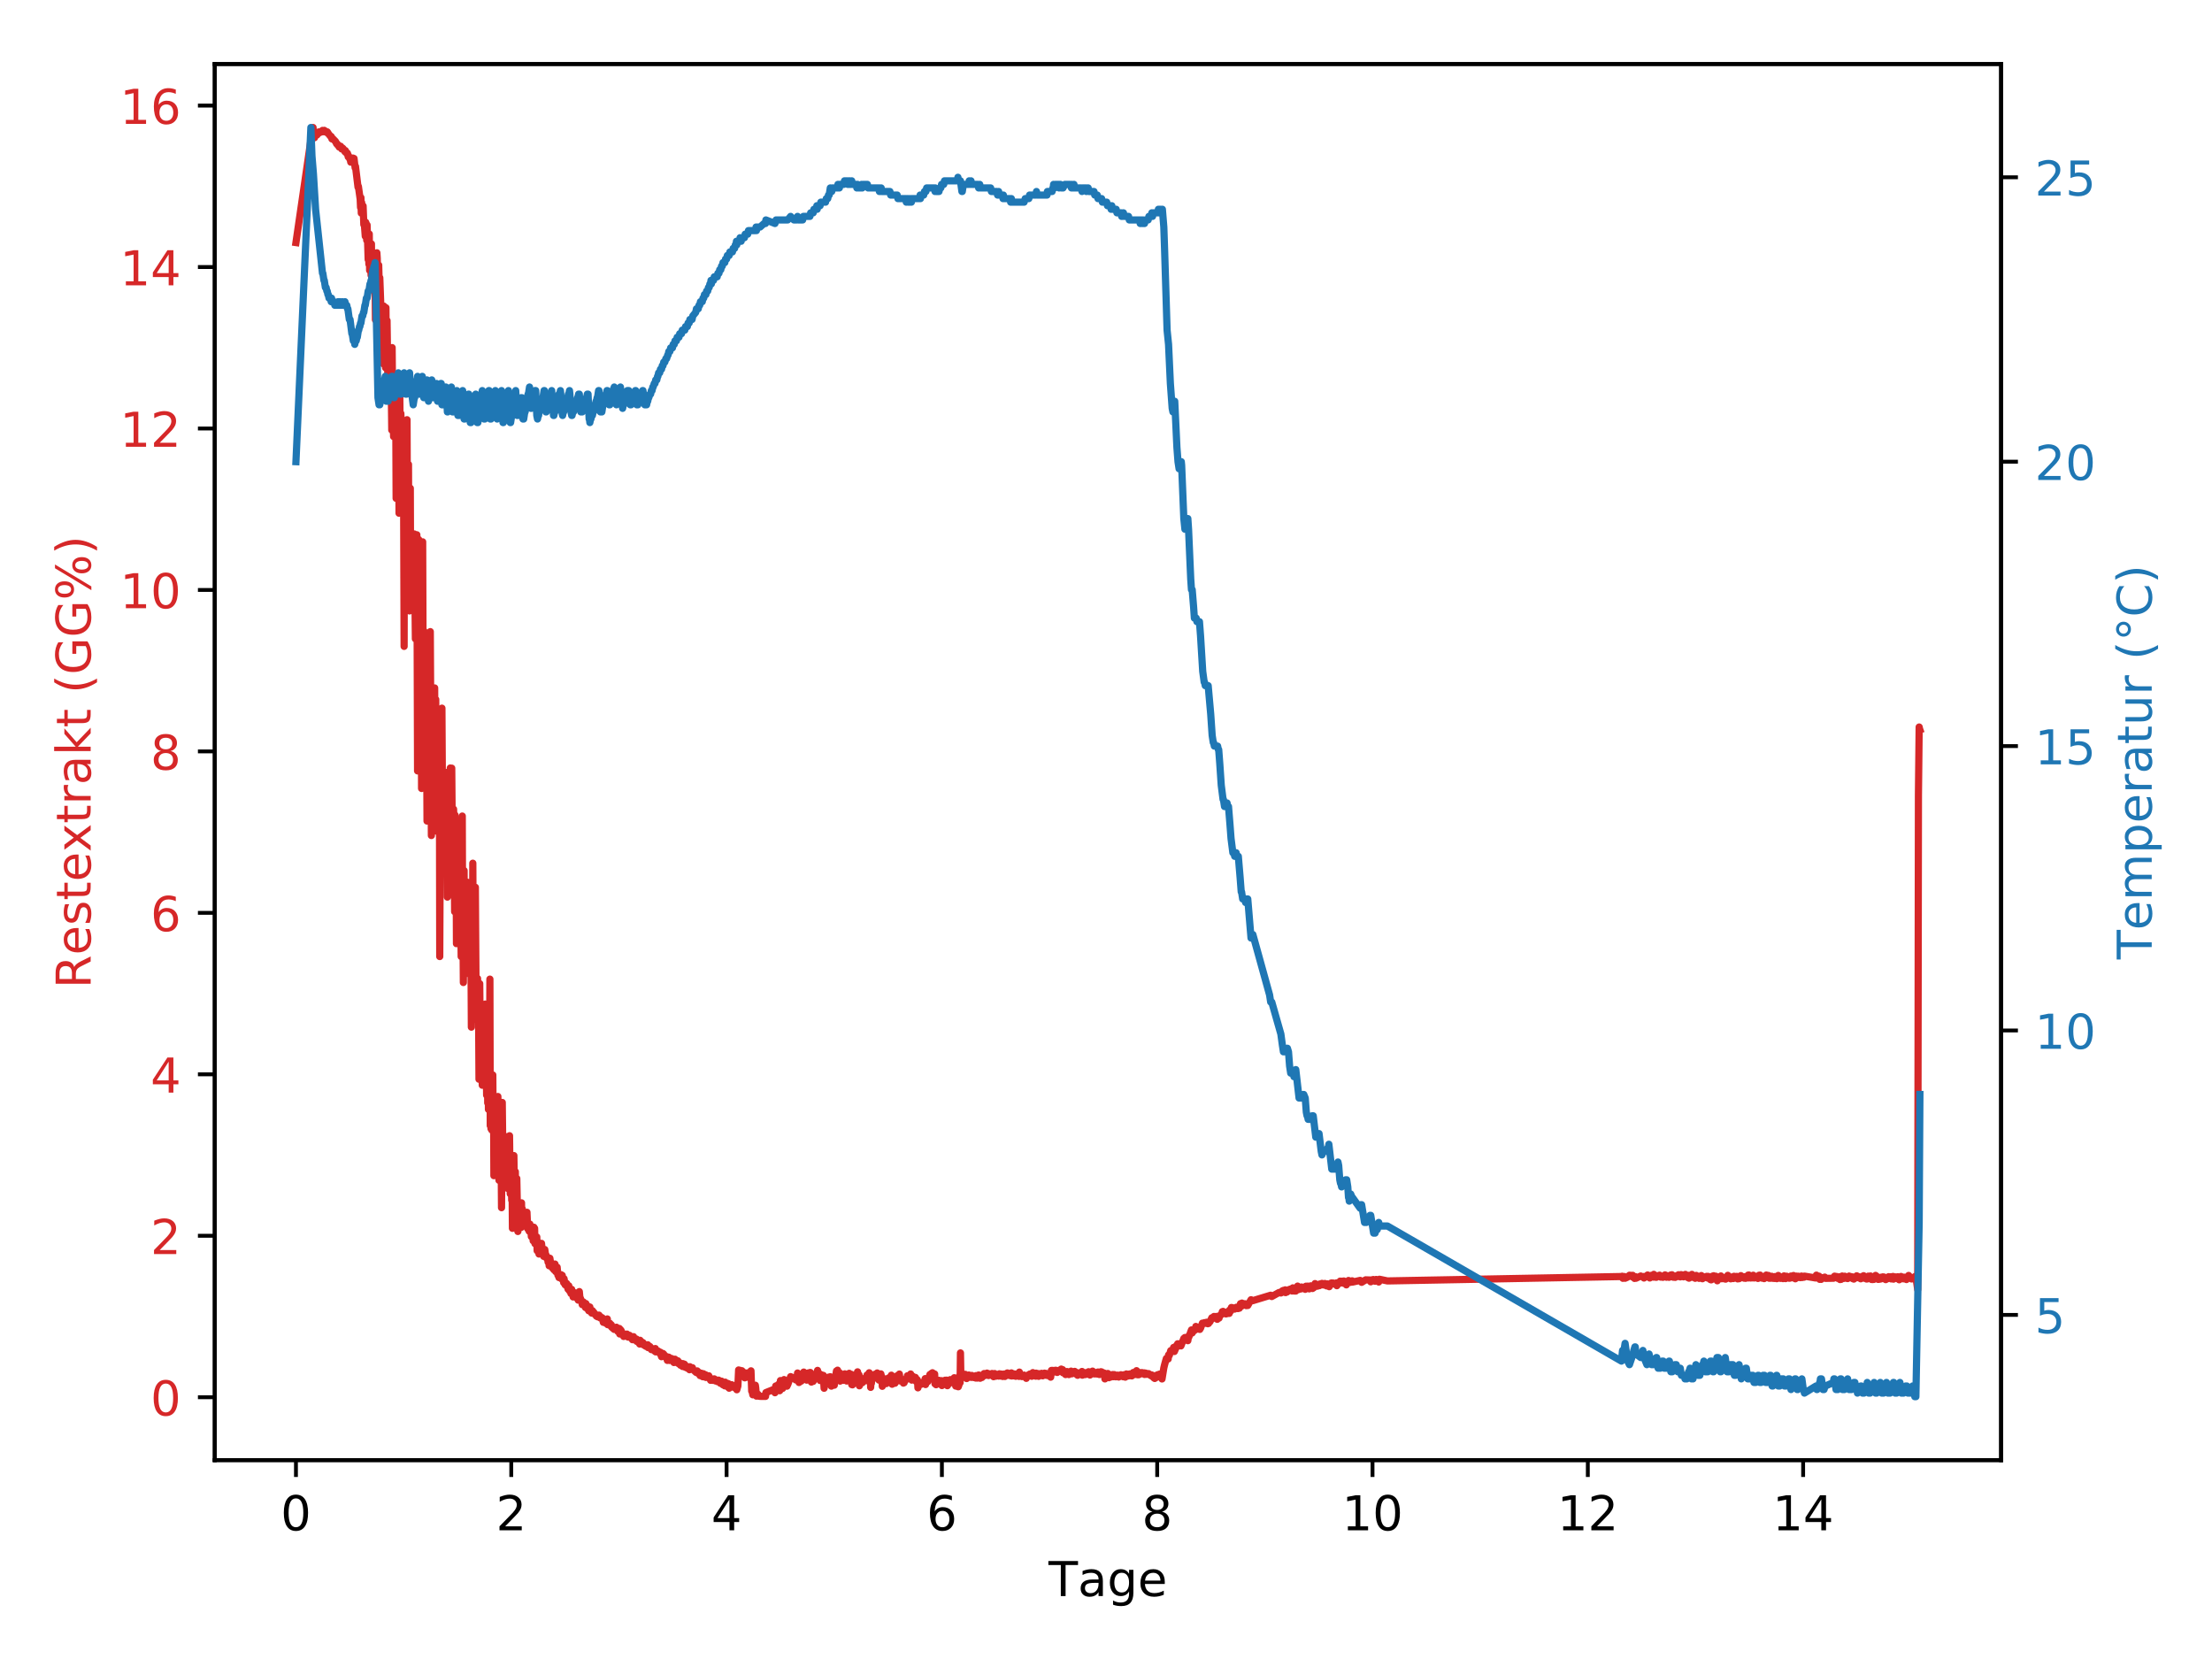 <?xml version="1.0" encoding="utf-8" standalone="no"?>
<!DOCTYPE svg PUBLIC "-//W3C//DTD SVG 1.1//EN"
  "http://www.w3.org/Graphics/SVG/1.1/DTD/svg11.dtd">
<!-- Created with matplotlib (http://matplotlib.org/) -->
<svg height="345pt" version="1.1" viewBox="0 0 460 345" width="460pt" xmlns="http://www.w3.org/2000/svg" xmlns:xlink="http://www.w3.org/1999/xlink">
 <defs>
  <style type="text/css">
*{stroke-linecap:butt;stroke-linejoin:round;}
  </style>
 </defs>
 <g id="figure_1">
  <g id="patch_1">
   <path d="M 0 345.6 
L 460.8 345.6 
L 460.8 0 
L 0 0 
z
" style="fill:#ffffff;"/>
  </g>
  <g id="axes_1">
   <g id="patch_2">
    <path d="M 44.66 303.64 
L 416.14 303.64 
L 416.14 13.32 
L 44.66 13.32 
z
" style="fill:#ffffff;"/>
   </g>
   <g id="matplotlib.axis_1">
    <g id="xtick_1">
     <g id="line2d_1">
      <defs>
       <path d="M 0 0 
L 0 3.5 
" id="m8b2aa3df6d" style="stroke:#000000;stroke-width:0.8;"/>
      </defs>
      <g>
       <use style="stroke:#000000;stroke-width:0.8;" x="61.545" xlink:href="#m8b2aa3df6d" y="303.64"/>
      </g>
     </g>
     <g id="text_1">
      <!-- 0 -->
      <defs>
       <path d="M 31.781 66.406 
Q 24.172 66.406 20.328 58.906 
Q 16.5 51.422 16.5 36.375 
Q 16.5 21.391 20.328 13.891 
Q 24.172 6.391 31.781 6.391 
Q 39.453 6.391 43.281 13.891 
Q 47.125 21.391 47.125 36.375 
Q 47.125 51.422 43.281 58.906 
Q 39.453 66.406 31.781 66.406 
z
M 31.781 74.219 
Q 44.047 74.219 50.516 64.516 
Q 56.984 54.828 56.984 36.375 
Q 56.984 17.969 50.516 8.266 
Q 44.047 -1.422 31.781 -1.422 
Q 19.531 -1.422 13.062 8.266 
Q 6.594 17.969 6.594 36.375 
Q 6.594 54.828 13.062 64.516 
Q 19.531 74.219 31.781 74.219 
z
" id="DejaVuSans-30"/>
      </defs>
      <g transform="translate(58.364 318.238)scale(0.1 -0.1)">
       <use xlink:href="#DejaVuSans-30"/>
      </g>
     </g>
    </g>
    <g id="xtick_2">
     <g id="line2d_2">
      <g>
       <use style="stroke:#000000;stroke-width:0.8;" x="106.321" xlink:href="#m8b2aa3df6d" y="303.64"/>
      </g>
     </g>
     <g id="text_2">
      <!-- 2 -->
      <defs>
       <path d="M 19.188 8.297 
L 53.609 8.297 
L 53.609 0 
L 7.328 0 
L 7.328 8.297 
Q 12.938 14.109 22.625 23.891 
Q 32.328 33.688 34.812 36.531 
Q 39.547 41.844 41.422 45.531 
Q 43.312 49.219 43.312 52.781 
Q 43.312 58.594 39.234 62.25 
Q 35.156 65.922 28.609 65.922 
Q 23.969 65.922 18.812 64.312 
Q 13.672 62.703 7.812 59.422 
L 7.812 69.391 
Q 13.766 71.781 18.938 73 
Q 24.125 74.219 28.422 74.219 
Q 39.75 74.219 46.484 68.547 
Q 53.219 62.891 53.219 53.422 
Q 53.219 48.922 51.531 44.891 
Q 49.859 40.875 45.406 35.406 
Q 44.188 33.984 37.641 27.219 
Q 31.109 20.453 19.188 8.297 
z
" id="DejaVuSans-32"/>
      </defs>
      <g transform="translate(103.14 318.238)scale(0.1 -0.1)">
       <use xlink:href="#DejaVuSans-32"/>
      </g>
     </g>
    </g>
    <g id="xtick_3">
     <g id="line2d_3">
      <g>
       <use style="stroke:#000000;stroke-width:0.8;" x="151.096" xlink:href="#m8b2aa3df6d" y="303.64"/>
      </g>
     </g>
     <g id="text_3">
      <!-- 4 -->
      <defs>
       <path d="M 37.797 64.312 
L 12.891 25.391 
L 37.797 25.391 
z
M 35.203 72.906 
L 47.609 72.906 
L 47.609 25.391 
L 58.016 25.391 
L 58.016 17.188 
L 47.609 17.188 
L 47.609 0 
L 37.797 0 
L 37.797 17.188 
L 4.891 17.188 
L 4.891 26.703 
z
" id="DejaVuSans-34"/>
      </defs>
      <g transform="translate(147.915 318.238)scale(0.1 -0.1)">
       <use xlink:href="#DejaVuSans-34"/>
      </g>
     </g>
    </g>
    <g id="xtick_4">
     <g id="line2d_4">
      <g>
       <use style="stroke:#000000;stroke-width:0.8;" x="195.872" xlink:href="#m8b2aa3df6d" y="303.64"/>
      </g>
     </g>
     <g id="text_4">
      <!-- 6 -->
      <defs>
       <path d="M 33.016 40.375 
Q 26.375 40.375 22.484 35.828 
Q 18.609 31.297 18.609 23.391 
Q 18.609 15.531 22.484 10.953 
Q 26.375 6.391 33.016 6.391 
Q 39.656 6.391 43.531 10.953 
Q 47.406 15.531 47.406 23.391 
Q 47.406 31.297 43.531 35.828 
Q 39.656 40.375 33.016 40.375 
z
M 52.594 71.297 
L 52.594 62.312 
Q 48.875 64.062 45.094 64.984 
Q 41.312 65.922 37.594 65.922 
Q 27.828 65.922 22.672 59.328 
Q 17.531 52.734 16.797 39.406 
Q 19.672 43.656 24.016 45.922 
Q 28.375 48.188 33.594 48.188 
Q 44.578 48.188 50.953 41.516 
Q 57.328 34.859 57.328 23.391 
Q 57.328 12.156 50.688 5.359 
Q 44.047 -1.422 33.016 -1.422 
Q 20.359 -1.422 13.672 8.266 
Q 6.984 17.969 6.984 36.375 
Q 6.984 53.656 15.188 63.938 
Q 23.391 74.219 37.203 74.219 
Q 40.922 74.219 44.703 73.484 
Q 48.484 72.75 52.594 71.297 
z
" id="DejaVuSans-36"/>
      </defs>
      <g transform="translate(192.691 318.238)scale(0.1 -0.1)">
       <use xlink:href="#DejaVuSans-36"/>
      </g>
     </g>
    </g>
    <g id="xtick_5">
     <g id="line2d_5">
      <g>
       <use style="stroke:#000000;stroke-width:0.8;" x="240.647" xlink:href="#m8b2aa3df6d" y="303.64"/>
      </g>
     </g>
     <g id="text_5">
      <!-- 8 -->
      <defs>
       <path d="M 31.781 34.625 
Q 24.75 34.625 20.719 30.859 
Q 16.703 27.094 16.703 20.516 
Q 16.703 13.922 20.719 10.156 
Q 24.75 6.391 31.781 6.391 
Q 38.812 6.391 42.859 10.172 
Q 46.922 13.969 46.922 20.516 
Q 46.922 27.094 42.891 30.859 
Q 38.875 34.625 31.781 34.625 
z
M 21.922 38.812 
Q 15.578 40.375 12.031 44.719 
Q 8.5 49.078 8.5 55.328 
Q 8.5 64.062 14.719 69.141 
Q 20.953 74.219 31.781 74.219 
Q 42.672 74.219 48.875 69.141 
Q 55.078 64.062 55.078 55.328 
Q 55.078 49.078 51.531 44.719 
Q 48 40.375 41.703 38.812 
Q 48.828 37.156 52.797 32.312 
Q 56.781 27.484 56.781 20.516 
Q 56.781 9.906 50.312 4.234 
Q 43.844 -1.422 31.781 -1.422 
Q 19.734 -1.422 13.25 4.234 
Q 6.781 9.906 6.781 20.516 
Q 6.781 27.484 10.781 32.312 
Q 14.797 37.156 21.922 38.812 
z
M 18.312 54.391 
Q 18.312 48.734 21.844 45.562 
Q 25.391 42.391 31.781 42.391 
Q 38.141 42.391 41.719 45.562 
Q 45.312 48.734 45.312 54.391 
Q 45.312 60.062 41.719 63.234 
Q 38.141 66.406 31.781 66.406 
Q 25.391 66.406 21.844 63.234 
Q 18.312 60.062 18.312 54.391 
z
" id="DejaVuSans-38"/>
      </defs>
      <g transform="translate(237.466 318.238)scale(0.1 -0.1)">
       <use xlink:href="#DejaVuSans-38"/>
      </g>
     </g>
    </g>
    <g id="xtick_6">
     <g id="line2d_6">
      <g>
       <use style="stroke:#000000;stroke-width:0.8;" x="285.423" xlink:href="#m8b2aa3df6d" y="303.64"/>
      </g>
     </g>
     <g id="text_6">
      <!-- 10 -->
      <defs>
       <path d="M 12.406 8.297 
L 28.516 8.297 
L 28.516 63.922 
L 10.984 60.406 
L 10.984 69.391 
L 28.422 72.906 
L 38.281 72.906 
L 38.281 8.297 
L 54.391 8.297 
L 54.391 0 
L 12.406 0 
z
" id="DejaVuSans-31"/>
      </defs>
      <g transform="translate(279.06 318.238)scale(0.1 -0.1)">
       <use xlink:href="#DejaVuSans-31"/>
       <use x="63.623" xlink:href="#DejaVuSans-30"/>
      </g>
     </g>
    </g>
    <g id="xtick_7">
     <g id="line2d_7">
      <g>
       <use style="stroke:#000000;stroke-width:0.8;" x="330.198" xlink:href="#m8b2aa3df6d" y="303.64"/>
      </g>
     </g>
     <g id="text_7">
      <!-- 12 -->
      <g transform="translate(323.836 318.238)scale(0.1 -0.1)">
       <use xlink:href="#DejaVuSans-31"/>
       <use x="63.623" xlink:href="#DejaVuSans-32"/>
      </g>
     </g>
    </g>
    <g id="xtick_8">
     <g id="line2d_8">
      <g>
       <use style="stroke:#000000;stroke-width:0.8;" x="374.974" xlink:href="#m8b2aa3df6d" y="303.64"/>
      </g>
     </g>
     <g id="text_8">
      <!-- 14 -->
      <g transform="translate(368.611 318.238)scale(0.1 -0.1)">
       <use xlink:href="#DejaVuSans-31"/>
       <use x="63.623" xlink:href="#DejaVuSans-34"/>
      </g>
     </g>
    </g>
    <g id="text_9">
     <!-- Tage -->
     <defs>
      <path d="M -0.297 72.906 
L 61.375 72.906 
L 61.375 64.594 
L 35.5 64.594 
L 35.5 0 
L 25.594 0 
L 25.594 64.594 
L -0.297 64.594 
z
" id="DejaVuSans-54"/>
      <path d="M 34.281 27.484 
Q 23.391 27.484 19.188 25 
Q 14.984 22.516 14.984 16.5 
Q 14.984 11.719 18.141 8.906 
Q 21.297 6.109 26.703 6.109 
Q 34.188 6.109 38.703 11.406 
Q 43.219 16.703 43.219 25.484 
L 43.219 27.484 
z
M 52.203 31.203 
L 52.203 0 
L 43.219 0 
L 43.219 8.297 
Q 40.141 3.328 35.547 0.953 
Q 30.953 -1.422 24.312 -1.422 
Q 15.922 -1.422 10.953 3.297 
Q 6 8.016 6 15.922 
Q 6 25.141 12.172 29.828 
Q 18.359 34.516 30.609 34.516 
L 43.219 34.516 
L 43.219 35.406 
Q 43.219 41.609 39.141 45 
Q 35.062 48.391 27.688 48.391 
Q 23 48.391 18.547 47.266 
Q 14.109 46.141 10.016 43.891 
L 10.016 52.203 
Q 14.938 54.109 19.578 55.047 
Q 24.219 56 28.609 56 
Q 40.484 56 46.344 49.844 
Q 52.203 43.703 52.203 31.203 
z
" id="DejaVuSans-61"/>
      <path d="M 45.406 27.984 
Q 45.406 37.75 41.375 43.109 
Q 37.359 48.484 30.078 48.484 
Q 22.859 48.484 18.828 43.109 
Q 14.797 37.75 14.797 27.984 
Q 14.797 18.266 18.828 12.891 
Q 22.859 7.516 30.078 7.516 
Q 37.359 7.516 41.375 12.891 
Q 45.406 18.266 45.406 27.984 
z
M 54.391 6.781 
Q 54.391 -7.172 48.188 -13.984 
Q 42 -20.797 29.203 -20.797 
Q 24.469 -20.797 20.266 -20.094 
Q 16.062 -19.391 12.109 -17.922 
L 12.109 -9.188 
Q 16.062 -11.328 19.922 -12.344 
Q 23.781 -13.375 27.781 -13.375 
Q 36.625 -13.375 41.016 -8.766 
Q 45.406 -4.156 45.406 5.172 
L 45.406 9.625 
Q 42.625 4.781 38.281 2.391 
Q 33.938 0 27.875 0 
Q 17.828 0 11.672 7.656 
Q 5.516 15.328 5.516 27.984 
Q 5.516 40.672 11.672 48.328 
Q 17.828 56 27.875 56 
Q 33.938 56 38.281 53.609 
Q 42.625 51.219 45.406 46.391 
L 45.406 54.688 
L 54.391 54.688 
z
" id="DejaVuSans-67"/>
      <path d="M 56.203 29.594 
L 56.203 25.203 
L 14.891 25.203 
Q 15.484 15.922 20.484 11.062 
Q 25.484 6.203 34.422 6.203 
Q 39.594 6.203 44.453 7.469 
Q 49.312 8.734 54.109 11.281 
L 54.109 2.781 
Q 49.266 0.734 44.188 -0.344 
Q 39.109 -1.422 33.891 -1.422 
Q 20.797 -1.422 13.156 6.188 
Q 5.516 13.812 5.516 26.812 
Q 5.516 40.234 12.766 48.109 
Q 20.016 56 32.328 56 
Q 43.359 56 49.781 48.891 
Q 56.203 41.797 56.203 29.594 
z
M 47.219 32.234 
Q 47.125 39.594 43.094 43.984 
Q 39.062 48.391 32.422 48.391 
Q 24.906 48.391 20.391 44.141 
Q 15.875 39.891 15.188 32.172 
z
" id="DejaVuSans-65"/>
     </defs>
     <g transform="translate(218.044 331.917)scale(0.1 -0.1)">
      <use xlink:href="#DejaVuSans-54"/>
      <use x="60.834" xlink:href="#DejaVuSans-61"/>
      <use x="122.113" xlink:href="#DejaVuSans-67"/>
      <use x="185.59" xlink:href="#DejaVuSans-65"/>
     </g>
    </g>
   </g>
   <g id="matplotlib.axis_2">
    <g id="ytick_1">
     <g id="line2d_9">
      <defs>
       <path d="M 0 0 
L -3.5 0 
" id="m5e5a2c04d4" style="stroke:#000000;stroke-width:0.8;"/>
      </defs>
      <g>
       <use style="stroke:#000000;stroke-width:0.8;" x="44.66" xlink:href="#m5e5a2c04d4" y="290.563"/>
      </g>
     </g>
     <g id="text_10">
      <!-- 0 -->
      <g style="fill:#d62728;" transform="translate(31.297 294.362)scale(0.1 -0.1)">
       <use xlink:href="#DejaVuSans-30"/>
      </g>
     </g>
    </g>
    <g id="ytick_2">
     <g id="line2d_10">
      <g>
       <use style="stroke:#000000;stroke-width:0.8;" x="44.66" xlink:href="#m5e5a2c04d4" y="256.987"/>
      </g>
     </g>
     <g id="text_11">
      <!-- 2 -->
      <g style="fill:#d62728;" transform="translate(31.297 260.786)scale(0.1 -0.1)">
       <use xlink:href="#DejaVuSans-32"/>
      </g>
     </g>
    </g>
    <g id="ytick_3">
     <g id="line2d_11">
      <g>
       <use style="stroke:#000000;stroke-width:0.8;" x="44.66" xlink:href="#m5e5a2c04d4" y="223.411"/>
      </g>
     </g>
     <g id="text_12">
      <!-- 4 -->
      <g style="fill:#d62728;" transform="translate(31.297 227.21)scale(0.1 -0.1)">
       <use xlink:href="#DejaVuSans-34"/>
      </g>
     </g>
    </g>
    <g id="ytick_4">
     <g id="line2d_12">
      <g>
       <use style="stroke:#000000;stroke-width:0.8;" x="44.66" xlink:href="#m5e5a2c04d4" y="189.835"/>
      </g>
     </g>
     <g id="text_13">
      <!-- 6 -->
      <g style="fill:#d62728;" transform="translate(31.297 193.635)scale(0.1 -0.1)">
       <use xlink:href="#DejaVuSans-36"/>
      </g>
     </g>
    </g>
    <g id="ytick_5">
     <g id="line2d_13">
      <g>
       <use style="stroke:#000000;stroke-width:0.8;" x="44.66" xlink:href="#m5e5a2c04d4" y="156.26"/>
      </g>
     </g>
     <g id="text_14">
      <!-- 8 -->
      <g style="fill:#d62728;" transform="translate(31.297 160.059)scale(0.1 -0.1)">
       <use xlink:href="#DejaVuSans-38"/>
      </g>
     </g>
    </g>
    <g id="ytick_6">
     <g id="line2d_14">
      <g>
       <use style="stroke:#000000;stroke-width:0.8;" x="44.66" xlink:href="#m5e5a2c04d4" y="122.684"/>
      </g>
     </g>
     <g id="text_15">
      <!-- 10 -->
      <g style="fill:#d62728;" transform="translate(24.935 126.483)scale(0.1 -0.1)">
       <use xlink:href="#DejaVuSans-31"/>
       <use x="63.623" xlink:href="#DejaVuSans-30"/>
      </g>
     </g>
    </g>
    <g id="ytick_7">
     <g id="line2d_15">
      <g>
       <use style="stroke:#000000;stroke-width:0.8;" x="44.66" xlink:href="#m5e5a2c04d4" y="89.108"/>
      </g>
     </g>
     <g id="text_16">
      <!-- 12 -->
      <g style="fill:#d62728;" transform="translate(24.935 92.908)scale(0.1 -0.1)">
       <use xlink:href="#DejaVuSans-31"/>
       <use x="63.623" xlink:href="#DejaVuSans-32"/>
      </g>
     </g>
    </g>
    <g id="ytick_8">
     <g id="line2d_16">
      <g>
       <use style="stroke:#000000;stroke-width:0.8;" x="44.66" xlink:href="#m5e5a2c04d4" y="55.533"/>
      </g>
     </g>
     <g id="text_17">
      <!-- 14 -->
      <g style="fill:#d62728;" transform="translate(24.935 59.332)scale(0.1 -0.1)">
       <use xlink:href="#DejaVuSans-31"/>
       <use x="63.623" xlink:href="#DejaVuSans-34"/>
      </g>
     </g>
    </g>
    <g id="ytick_9">
     <g id="line2d_17">
      <g>
       <use style="stroke:#000000;stroke-width:0.8;" x="44.66" xlink:href="#m5e5a2c04d4" y="21.957"/>
      </g>
     </g>
     <g id="text_18">
      <!-- 16 -->
      <g style="fill:#d62728;" transform="translate(24.935 25.756)scale(0.1 -0.1)">
       <use xlink:href="#DejaVuSans-31"/>
       <use x="63.623" xlink:href="#DejaVuSans-36"/>
      </g>
     </g>
    </g>
    <g id="text_19">
     <!-- Restextrakt (GG%) -->
     <defs>
      <path d="M 44.391 34.188 
Q 47.562 33.109 50.562 29.594 
Q 53.562 26.078 56.594 19.922 
L 66.609 0 
L 56 0 
L 46.688 18.703 
Q 43.062 26.031 39.672 28.422 
Q 36.281 30.812 30.422 30.812 
L 19.672 30.812 
L 19.672 0 
L 9.812 0 
L 9.812 72.906 
L 32.078 72.906 
Q 44.578 72.906 50.734 67.672 
Q 56.891 62.453 56.891 51.906 
Q 56.891 45.016 53.688 40.469 
Q 50.484 35.938 44.391 34.188 
z
M 19.672 64.797 
L 19.672 38.922 
L 32.078 38.922 
Q 39.203 38.922 42.844 42.219 
Q 46.484 45.516 46.484 51.906 
Q 46.484 58.297 42.844 61.547 
Q 39.203 64.797 32.078 64.797 
z
" id="DejaVuSans-52"/>
      <path d="M 44.281 53.078 
L 44.281 44.578 
Q 40.484 46.531 36.375 47.5 
Q 32.281 48.484 27.875 48.484 
Q 21.188 48.484 17.844 46.438 
Q 14.5 44.391 14.5 40.281 
Q 14.5 37.156 16.891 35.375 
Q 19.281 33.594 26.516 31.984 
L 29.594 31.297 
Q 39.156 29.25 43.188 25.516 
Q 47.219 21.781 47.219 15.094 
Q 47.219 7.469 41.188 3.016 
Q 35.156 -1.422 24.609 -1.422 
Q 20.219 -1.422 15.453 -0.562 
Q 10.688 0.297 5.422 2 
L 5.422 11.281 
Q 10.406 8.688 15.234 7.391 
Q 20.062 6.109 24.812 6.109 
Q 31.156 6.109 34.562 8.281 
Q 37.984 10.453 37.984 14.406 
Q 37.984 18.062 35.516 20.016 
Q 33.062 21.969 24.703 23.781 
L 21.578 24.516 
Q 13.234 26.266 9.516 29.906 
Q 5.812 33.547 5.812 39.891 
Q 5.812 47.609 11.281 51.797 
Q 16.75 56 26.812 56 
Q 31.781 56 36.172 55.266 
Q 40.578 54.547 44.281 53.078 
z
" id="DejaVuSans-73"/>
      <path d="M 18.312 70.219 
L 18.312 54.688 
L 36.812 54.688 
L 36.812 47.703 
L 18.312 47.703 
L 18.312 18.016 
Q 18.312 11.328 20.141 9.422 
Q 21.969 7.516 27.594 7.516 
L 36.812 7.516 
L 36.812 0 
L 27.594 0 
Q 17.188 0 13.234 3.875 
Q 9.281 7.766 9.281 18.016 
L 9.281 47.703 
L 2.688 47.703 
L 2.688 54.688 
L 9.281 54.688 
L 9.281 70.219 
z
" id="DejaVuSans-74"/>
      <path d="M 54.891 54.688 
L 35.109 28.078 
L 55.906 0 
L 45.312 0 
L 29.391 21.484 
L 13.484 0 
L 2.875 0 
L 24.125 28.609 
L 4.688 54.688 
L 15.281 54.688 
L 29.781 35.203 
L 44.281 54.688 
z
" id="DejaVuSans-78"/>
      <path d="M 41.109 46.297 
Q 39.594 47.172 37.812 47.578 
Q 36.031 48 33.891 48 
Q 26.266 48 22.188 43.047 
Q 18.109 38.094 18.109 28.812 
L 18.109 0 
L 9.078 0 
L 9.078 54.688 
L 18.109 54.688 
L 18.109 46.188 
Q 20.953 51.172 25.484 53.578 
Q 30.031 56 36.531 56 
Q 37.453 56 38.578 55.875 
Q 39.703 55.766 41.062 55.516 
z
" id="DejaVuSans-72"/>
      <path d="M 9.078 75.984 
L 18.109 75.984 
L 18.109 31.109 
L 44.922 54.688 
L 56.391 54.688 
L 27.391 29.109 
L 57.625 0 
L 45.906 0 
L 18.109 26.703 
L 18.109 0 
L 9.078 0 
z
" id="DejaVuSans-6b"/>
      <path id="DejaVuSans-20"/>
      <path d="M 31 75.875 
Q 24.469 64.656 21.281 53.656 
Q 18.109 42.672 18.109 31.391 
Q 18.109 20.125 21.312 9.062 
Q 24.516 -2 31 -13.188 
L 23.188 -13.188 
Q 15.875 -1.703 12.234 9.375 
Q 8.594 20.453 8.594 31.391 
Q 8.594 42.281 12.203 53.312 
Q 15.828 64.359 23.188 75.875 
z
" id="DejaVuSans-28"/>
      <path d="M 59.516 10.406 
L 59.516 29.984 
L 43.406 29.984 
L 43.406 38.094 
L 69.281 38.094 
L 69.281 6.781 
Q 63.578 2.734 56.688 0.656 
Q 49.812 -1.422 42 -1.422 
Q 24.906 -1.422 15.25 8.562 
Q 5.609 18.562 5.609 36.375 
Q 5.609 54.25 15.25 64.234 
Q 24.906 74.219 42 74.219 
Q 49.125 74.219 55.547 72.453 
Q 61.969 70.703 67.391 67.281 
L 67.391 56.781 
Q 61.922 61.422 55.766 63.766 
Q 49.609 66.109 42.828 66.109 
Q 29.438 66.109 22.719 58.641 
Q 16.016 51.172 16.016 36.375 
Q 16.016 21.625 22.719 14.156 
Q 29.438 6.688 42.828 6.688 
Q 48.047 6.688 52.141 7.594 
Q 56.25 8.5 59.516 10.406 
z
" id="DejaVuSans-47"/>
      <path d="M 72.703 32.078 
Q 68.453 32.078 66.031 28.469 
Q 63.625 24.859 63.625 18.406 
Q 63.625 12.062 66.031 8.422 
Q 68.453 4.781 72.703 4.781 
Q 76.859 4.781 79.266 8.422 
Q 81.688 12.062 81.688 18.406 
Q 81.688 24.812 79.266 28.438 
Q 76.859 32.078 72.703 32.078 
z
M 72.703 38.281 
Q 80.422 38.281 84.953 32.906 
Q 89.5 27.547 89.5 18.406 
Q 89.5 9.281 84.938 3.922 
Q 80.375 -1.422 72.703 -1.422 
Q 64.891 -1.422 60.344 3.922 
Q 55.812 9.281 55.812 18.406 
Q 55.812 27.594 60.375 32.938 
Q 64.938 38.281 72.703 38.281 
z
M 22.312 68.016 
Q 18.109 68.016 15.688 64.375 
Q 13.281 60.75 13.281 54.391 
Q 13.281 47.953 15.672 44.328 
Q 18.062 40.719 22.312 40.719 
Q 26.562 40.719 28.969 44.328 
Q 31.391 47.953 31.391 54.391 
Q 31.391 60.688 28.953 64.344 
Q 26.516 68.016 22.312 68.016 
z
M 66.406 74.219 
L 74.219 74.219 
L 28.609 -1.422 
L 20.797 -1.422 
z
M 22.312 74.219 
Q 30.031 74.219 34.609 68.875 
Q 39.203 63.531 39.203 54.391 
Q 39.203 45.172 34.641 39.844 
Q 30.078 34.516 22.312 34.516 
Q 14.547 34.516 10.031 39.859 
Q 5.516 45.219 5.516 54.391 
Q 5.516 63.484 10.047 68.844 
Q 14.594 74.219 22.312 74.219 
z
" id="DejaVuSans-25"/>
      <path d="M 8.016 75.875 
L 15.828 75.875 
Q 23.141 64.359 26.781 53.312 
Q 30.422 42.281 30.422 31.391 
Q 30.422 20.453 26.781 9.375 
Q 23.141 -1.703 15.828 -13.188 
L 8.016 -13.188 
Q 14.5 -2 17.703 9.062 
Q 20.906 20.125 20.906 31.391 
Q 20.906 42.672 17.703 53.656 
Q 14.5 64.656 8.016 75.875 
z
" id="DejaVuSans-29"/>
     </defs>
     <g style="fill:#d62728;" transform="translate(18.855 205.553)rotate(-90)scale(0.1 -0.1)">
      <use xlink:href="#DejaVuSans-52"/>
      <use x="69.42" xlink:href="#DejaVuSans-65"/>
      <use x="130.943" xlink:href="#DejaVuSans-73"/>
      <use x="183.043" xlink:href="#DejaVuSans-74"/>
      <use x="222.252" xlink:href="#DejaVuSans-65"/>
      <use x="283.76" xlink:href="#DejaVuSans-78"/>
      <use x="342.939" xlink:href="#DejaVuSans-74"/>
      <use x="382.148" xlink:href="#DejaVuSans-72"/>
      <use x="423.262" xlink:href="#DejaVuSans-61"/>
      <use x="484.541" xlink:href="#DejaVuSans-6b"/>
      <use x="542.451" xlink:href="#DejaVuSans-74"/>
      <use x="581.66" xlink:href="#DejaVuSans-20"/>
      <use x="613.447" xlink:href="#DejaVuSans-28"/>
      <use x="652.461" xlink:href="#DejaVuSans-47"/>
      <use x="729.951" xlink:href="#DejaVuSans-47"/>
      <use x="807.441" xlink:href="#DejaVuSans-25"/>
      <use x="902.461" xlink:href="#DejaVuSans-29"/>
     </g>
    </g>
   </g>
   <g id="line2d_18">
    <path clip-path="url(#pb45d6bc43e)" d="M 61.545 50.444 
L 64.724 28.642 
L 65.026 26.735 
L 65.101 26.516 
L 65.177 28.409 
L 65.252 28.359 
L 65.403 28.646 
L 65.705 27.896 
L 65.931 28.051 
L 66.082 27.696 
L 66.158 27.602 
L 66.233 27.71 
L 66.308 27.425 
L 66.384 27.563 
L 66.459 27.6 
L 66.761 27.343 
L 66.836 27.444 
L 66.911 27.372 
L 66.987 27.374 
L 67.062 27.118 
L 67.213 27.394 
L 67.439 27.109 
L 67.515 27.401 
L 67.59 27.311 
L 67.741 27.305 
L 67.967 27.579 
L 68.043 27.417 
L 68.118 27.501 
L 68.344 27.869 
L 68.797 28.423 
L 68.873 28.377 
L 69.023 28.888 
L 69.098 28.724 
L 69.777 29.422 
L 70.003 29.912 
L 70.078 29.873 
L 70.229 30.167 
L 70.305 30.111 
L 70.531 30.576 
L 70.833 30.413 
L 71.059 30.976 
L 71.21 30.77 
L 71.361 30.907 
L 71.738 31.554 
L 71.814 31.309 
L 72.115 31.938 
L 72.19 31.8 
L 72.266 31.899 
L 72.417 32.627 
L 72.492 32.398 
L 72.718 33.017 
L 72.794 32.969 
L 72.945 33.727 
L 73.246 33.074 
L 73.322 33.574 
L 73.397 32.867 
L 73.472 33.622 
L 73.623 32.954 
L 73.85 34.893 
L 73.925 34.584 
L 74.453 38.932 
L 74.528 38.748 
L 74.905 41.44 
L 74.98 43.146 
L 75.056 41.093 
L 75.131 44.319 
L 75.207 42.106 
L 75.282 42.81 
L 75.357 42.678 
L 75.433 43.108 
L 75.508 42.832 
L 75.659 46.716 
L 75.734 46.161 
L 75.961 49.13 
L 76.036 46.205 
L 76.112 46.372 
L 76.262 49.974 
L 76.338 46.778 
L 76.564 53.986 
L 76.639 52.153 
L 76.715 54.958 
L 76.79 48.654 
L 76.866 56.226 
L 76.941 51.009 
L 77.017 55.65 
L 77.092 51.243 
L 77.167 57.246 
L 77.243 50.715 
L 77.318 60.047 
L 77.394 56.876 
L 77.469 59.335 
L 77.545 58.257 
L 77.771 60.032 
L 77.846 57.916 
L 77.922 59.244 
L 77.997 58.185 
L 78.073 66.507 
L 78.148 55.677 
L 78.223 57.585 
L 78.299 58.026 
L 78.374 52.568 
L 78.449 53.695 
L 78.525 57.42 
L 78.6 56.903 
L 78.675 56.887 
L 78.751 55.124 
L 78.901 60.698 
L 78.977 57.741 
L 79.43 69.966 
L 79.657 66.405 
L 79.732 75.681 
L 79.808 63.648 
L 79.883 69.047 
L 79.959 69.525 
L 80.186 76.488 
L 80.261 63.99 
L 80.337 73.953 
L 80.412 71.738 
L 80.488 66.65 
L 80.639 77.44 
L 80.715 77.183 
L 80.79 76.422 
L 80.866 74.298 
L 80.941 82.881 
L 81.093 73.783 
L 81.168 79.96 
L 81.244 74.219 
L 81.32 76.572 
L 81.471 89.433 
L 81.547 72.288 
L 81.698 89.705 
L 81.773 83.642 
L 81.849 90.788 
L 81.924 90.527 
L 82.075 78.089 
L 82.151 85.658 
L 82.226 85.25 
L 82.302 85.749 
L 82.378 103.636 
L 82.604 83.684 
L 82.756 92.327 
L 82.831 90.28 
L 82.907 90.482 
L 82.982 106.727 
L 83.133 81.675 
L 83.285 98.327 
L 83.36 85.986 
L 83.436 88.113 
L 83.511 96.4 
L 83.662 89.155 
L 83.738 99.867 
L 83.814 95.372 
L 83.889 89.191 
L 84.04 134.42 
L 84.116 90.864 
L 84.192 109.502 
L 84.343 94.153 
L 84.494 105.49 
L 84.645 87.284 
L 84.796 125.155 
L 84.872 112.994 
L 84.947 96.569 
L 85.023 117.823 
L 85.099 107.831 
L 85.174 127.045 
L 85.325 101.533 
L 85.401 124.758 
L 85.476 111.665 
L 85.552 121.503 
L 85.628 113.065 
L 85.779 123.414 
L 85.93 111.725 
L 86.081 114.806 
L 86.157 111.038 
L 86.383 132.851 
L 86.459 128.727 
L 86.535 121.225 
L 86.61 129.448 
L 86.686 111.212 
L 86.837 160.316 
L 86.912 124.857 
L 86.988 132.11 
L 87.064 112.184 
L 87.215 141.186 
L 87.366 124.87 
L 87.442 147.402 
L 87.517 128.061 
L 87.593 135.387 
L 87.668 163.965 
L 87.744 157.976 
L 87.895 112.677 
L 88.046 158.192 
L 88.122 155.844 
L 88.197 131.278 
L 88.273 153.681 
L 88.349 143.863 
L 88.424 140.139 
L 88.5 153.29 
L 88.651 140.088 
L 88.802 170.742 
L 88.878 140.432 
L 88.953 148.2 
L 89.029 149.924 
L 89.104 145.609 
L 89.18 163.384 
L 89.256 151.488 
L 89.331 160.437 
L 89.482 131.353 
L 89.709 173.752 
L 89.936 143.543 
L 90.087 156.481 
L 90.163 145.416 
L 90.238 160.748 
L 90.314 159.867 
L 90.389 143.059 
L 90.54 168.168 
L 90.616 145.45 
L 90.692 172.827 
L 90.767 167.66 
L 90.843 163.585 
L 90.994 149.879 
L 91.069 152.408 
L 91.145 162.171 
L 91.22 155.412 
L 91.296 164.57 
L 91.372 152.537 
L 91.447 198.919 
L 91.598 164.062 
L 91.674 178.032 
L 91.901 147.267 
L 92.051 173.153 
L 92.127 169.277 
L 92.203 161.28 
L 92.354 178.138 
L 92.43 180.847 
L 92.581 166.099 
L 92.656 181.307 
L 92.732 178.196 
L 92.808 160.647 
L 92.883 174.753 
L 92.959 166.769 
L 93.035 186.558 
L 93.11 167.095 
L 93.186 168.532 
L 93.337 178.668 
L 93.412 169.242 
L 93.488 175.713 
L 93.639 159.713 
L 93.866 185.723 
L 93.941 159.743 
L 94.017 168.908 
L 94.092 178.423 
L 94.168 170.265 
L 94.244 172.436 
L 94.319 168.256 
L 94.395 170.162 
L 94.546 189.59 
L 94.621 169.489 
L 94.697 174.265 
L 94.773 170.927 
L 94.848 176.562 
L 94.924 196.238 
L 94.999 178.48 
L 95.075 182.127 
L 95.151 171.744 
L 95.226 184.159 
L 95.302 173.849 
L 95.377 176.914 
L 95.453 171.207 
L 95.68 191.641 
L 95.755 190.093 
L 95.831 191.95 
L 95.906 198.923 
L 95.982 178.06 
L 96.058 180.511 
L 96.133 169.702 
L 96.209 195.194 
L 96.284 194.652 
L 96.36 204.32 
L 96.511 181.035 
L 96.587 194.712 
L 96.662 187.278 
L 96.738 193.649 
L 96.889 185.087 
L 96.964 202.463 
L 97.04 189.706 
L 97.116 200.689 
L 97.191 183.46 
L 97.267 187.971 
L 97.494 201.036 
L 97.569 186.779 
L 97.645 201.218 
L 97.72 198.254 
L 97.796 199.35 
L 97.871 194.49 
L 97.947 198.962 
L 98.023 213.602 
L 98.098 201.447 
L 98.174 203.564 
L 98.249 199.03 
L 98.325 179.51 
L 98.476 210.731 
L 98.552 210.055 
L 98.627 204.092 
L 98.703 189.006 
L 98.778 206.737 
L 98.854 184.513 
L 99.005 207.683 
L 99.08 203.74 
L 99.156 212.106 
L 99.307 203.474 
L 99.534 211.897 
L 99.61 224.435 
L 99.761 204.555 
L 99.912 221.034 
L 99.988 217.882 
L 100.063 223.834 
L 100.139 219.132 
L 100.214 219.593 
L 100.29 225.679 
L 100.365 221.852 
L 100.441 210.303 
L 100.517 220.704 
L 100.592 215.247 
L 100.668 217.211 
L 100.743 221.328 
L 100.894 208.807 
L 101.046 219.759 
L 101.121 221.51 
L 101.197 227.754 
L 101.348 215.188 
L 101.423 229.371 
L 101.499 217.446 
L 101.574 230.714 
L 101.726 219.162 
L 101.801 222.901 
L 101.877 203.618 
L 101.952 234.092 
L 102.028 227.279 
L 102.103 234.713 
L 102.179 226.72 
L 102.254 234.985 
L 102.33 224.414 
L 102.406 232.437 
L 102.481 223.541 
L 102.557 234.136 
L 102.632 228.165 
L 102.708 244.488 
L 102.859 229.964 
L 102.935 230.66 
L 103.011 237.996 
L 103.086 233.286 
L 103.162 237.991 
L 103.237 237.229 
L 103.388 231.094 
L 103.464 235.066 
L 103.539 228.024 
L 103.615 236.232 
L 103.69 231.63 
L 103.766 245.451 
L 103.918 235.598 
L 103.993 236.701 
L 104.069 243.989 
L 104.144 241.937 
L 104.22 241.505 
L 104.296 251.148 
L 104.447 229.262 
L 104.598 242.682 
L 104.673 246.215 
L 104.825 237.874 
L 105.051 243.928 
L 105.278 236.385 
L 105.354 237.274 
L 105.505 245.548 
L 105.581 247.155 
L 105.807 240.786 
L 105.883 243.085 
L 105.959 236.184 
L 106.11 248.263 
L 106.337 245.244 
L 106.412 249.592 
L 106.488 246.347 
L 106.563 255.439 
L 106.639 245.509 
L 106.715 252.664 
L 106.866 240.311 
L 107.017 250.725 
L 107.093 251.852 
L 107.168 243.654 
L 107.244 254.082 
L 107.319 250.975 
L 107.395 254.729 
L 107.471 245.07 
L 107.697 256.096 
L 107.773 252.674 
L 107.848 253.019 
L 107.924 253.777 
L 108 252.128 
L 108.151 254.113 
L 108.227 254.722 
L 108.302 250.807 
L 108.378 255.252 
L 108.454 250.137 
L 108.529 254.944 
L 108.604 251.347 
L 108.68 254.69 
L 108.756 251.872 
L 108.831 252.299 
L 108.907 252.727 
L 108.982 252.292 
L 109.209 254.612 
L 109.436 253.289 
L 109.512 253.255 
L 109.587 252.101 
L 109.738 255.526 
L 109.814 254.311 
L 109.889 255.291 
L 109.965 254.8 
L 110.041 256.041 
L 110.192 254.556 
L 110.267 256.141 
L 110.343 255.702 
L 110.418 255.811 
L 110.494 257.158 
L 110.646 255.594 
L 110.873 258.038 
L 111.024 255.211 
L 111.1 256.846 
L 111.175 255.44 
L 111.251 258.63 
L 111.326 257.571 
L 111.402 258.285 
L 111.477 258.007 
L 111.629 257.236 
L 111.704 260.096 
L 111.78 258.136 
L 111.855 258.807 
L 112.006 259.512 
L 112.083 260.781 
L 112.31 259.715 
L 112.386 258.605 
L 112.461 260.659 
L 112.537 260.112 
L 112.612 258.567 
L 112.763 259.984 
L 113.066 261.269 
L 113.142 259.887 
L 113.217 260.928 
L 113.293 259.844 
L 113.519 261.407 
L 113.595 261.05 
L 113.747 261.774 
L 113.822 261.538 
L 113.898 261.709 
L 113.973 262.465 
L 114.049 261.73 
L 114.2 263.227 
L 114.351 261.658 
L 114.578 263.146 
L 114.654 263.335 
L 114.729 262.711 
L 114.88 263.698 
L 114.956 262.976 
L 115.182 264.055 
L 115.334 263.755 
L 115.409 262.865 
L 115.561 264.445 
L 115.636 264.373 
L 115.712 264.105 
L 115.787 264.478 
L 115.863 263.525 
L 116.014 265.161 
L 116.165 265.397 
L 116.241 265.68 
L 116.316 265.018 
L 116.392 265.199 
L 116.467 265.444 
L 116.543 265.09 
L 116.619 265.116 
L 116.694 265.079 
L 116.77 265.943 
L 116.845 265.83 
L 116.921 265.215 
L 116.996 266.055 
L 117.072 265.721 
L 117.223 266.745 
L 117.299 265.909 
L 117.525 267.19 
L 117.677 266.908 
L 117.752 267.222 
L 117.828 266.896 
L 117.903 267.527 
L 118.055 267.673 
L 118.131 268.096 
L 118.206 268.021 
L 118.282 267.38 
L 118.433 268.449 
L 118.584 268.471 
L 118.735 268.993 
L 118.886 268.129 
L 118.962 268.937 
L 119.038 268.792 
L 119.113 268.925 
L 119.188 269.714 
L 119.264 269.519 
L 119.415 269.499 
L 119.566 268.843 
L 119.793 269.252 
L 119.869 269.773 
L 119.944 269.557 
L 120.02 270.023 
L 120.095 269.427 
L 120.247 270.374 
L 120.322 269.641 
L 120.398 270.171 
L 120.473 268.595 
L 120.624 270.196 
L 120.7 269.977 
L 120.927 270.593 
L 121.002 270.567 
L 121.078 271.302 
L 121.153 271.112 
L 121.229 271.079 
L 121.305 270.741 
L 121.758 271.914 
L 121.834 271.083 
L 121.985 271.896 
L 122.136 272.096 
L 122.212 272.243 
L 122.363 271.669 
L 122.438 272.59 
L 122.514 272.314 
L 122.589 272.247 
L 122.665 271.801 
L 122.741 272.463 
L 122.816 272.369 
L 122.892 272.41 
L 123.043 273.064 
L 123.194 272.558 
L 123.27 273.114 
L 123.345 272.936 
L 123.421 272.828 
L 123.874 273.494 
L 123.95 273.388 
L 124.025 273.705 
L 124.101 273.588 
L 124.177 273.607 
L 124.252 273.834 
L 124.328 273.504 
L 124.479 273.866 
L 124.556 273.487 
L 124.706 273.967 
L 124.782 274.057 
L 124.858 273.793 
L 125.161 274.253 
L 125.237 274.036 
L 125.464 274.99 
L 125.616 274.677 
L 125.692 274.971 
L 125.843 274.426 
L 125.995 275.187 
L 126.071 274.987 
L 126.146 275.196 
L 126.222 275.016 
L 126.297 274.282 
L 126.374 275.473 
L 126.45 275.094 
L 126.676 275.508 
L 126.828 275.197 
L 126.98 275.742 
L 127.132 275.505 
L 127.208 275.997 
L 127.738 276.461 
L 127.966 276.081 
L 128.116 276.415 
L 128.192 276.006 
L 128.343 276.679 
L 128.419 276.39 
L 128.494 276.895 
L 128.57 276.491 
L 128.645 276.665 
L 128.797 276.265 
L 128.872 277.411 
L 129.024 276.492 
L 129.099 276.98 
L 129.175 276.695 
L 129.401 277.517 
L 129.628 277.441 
L 129.704 277.927 
L 129.779 277.538 
L 129.855 277.689 
L 129.931 277.689 
L 130.006 277.434 
L 130.082 277.637 
L 130.158 277.497 
L 130.309 277.887 
L 130.384 277.433 
L 130.611 278.058 
L 130.687 277.725 
L 130.763 278.026 
L 130.914 277.689 
L 131.065 278.155 
L 131.445 278.193 
L 131.52 278.6 
L 131.595 278.057 
L 131.671 278.197 
L 131.747 277.969 
L 131.973 278.646 
L 132.049 278.547 
L 132.125 278.452 
L 132.276 278.709 
L 132.351 278.461 
L 132.427 278.953 
L 132.502 278.73 
L 132.578 278.724 
L 133.031 279.505 
L 133.107 278.721 
L 133.258 279.355 
L 133.333 278.991 
L 133.409 279.374 
L 133.485 279.083 
L 133.56 279.177 
L 133.636 279.308 
L 133.711 279.207 
L 133.787 279.658 
L 133.862 279.636 
L 133.938 279.511 
L 134.165 279.884 
L 134.241 279.636 
L 134.316 279.975 
L 134.392 279.907 
L 134.543 279.886 
L 134.618 279.951 
L 134.694 279.649 
L 134.77 280.243 
L 134.845 279.812 
L 134.921 280.023 
L 135.149 280.012 
L 135.451 280.658 
L 135.602 280.434 
L 135.678 280.618 
L 135.753 280.512 
L 135.829 280.484 
L 136.056 280.892 
L 136.132 280.621 
L 136.208 281.026 
L 136.283 280.44 
L 136.359 281.134 
L 136.434 280.843 
L 136.737 281.145 
L 136.888 280.97 
L 137.039 281.294 
L 137.115 281.206 
L 137.19 281.356 
L 137.342 281.207 
L 137.417 281.765 
L 137.492 281.366 
L 137.568 282.14 
L 137.644 281.911 
L 137.719 281.961 
L 137.795 281.872 
L 137.871 281.463 
L 137.946 281.904 
L 138.022 281.594 
L 138.097 281.734 
L 138.401 282.222 
L 138.552 282.08 
L 138.779 282.905 
L 138.855 282.741 
L 138.93 282.207 
L 139.006 282.486 
L 139.082 282.235 
L 139.233 282.915 
L 139.46 282.641 
L 139.535 282.82 
L 139.687 282.514 
L 139.838 282.929 
L 139.913 282.71 
L 140.14 283.345 
L 140.367 282.658 
L 140.518 283.185 
L 140.593 282.866 
L 140.669 283.344 
L 140.745 283.075 
L 140.82 283.155 
L 140.896 283.39 
L 140.971 282.993 
L 141.122 283.588 
L 141.274 283.552 
L 141.349 283.384 
L 141.501 283.904 
L 141.727 283.691 
L 141.803 283.562 
L 141.954 284.17 
L 142.03 283.582 
L 142.106 284.044 
L 142.181 283.842 
L 142.257 284.023 
L 142.332 283.688 
L 142.408 284.289 
L 142.483 283.881 
L 142.635 284.381 
L 142.71 284.111 
L 142.786 284.454 
L 142.861 284.18 
L 142.937 284.513 
L 143.013 284.394 
L 143.164 284.24 
L 143.24 284.709 
L 143.316 284.582 
L 143.391 284.842 
L 143.467 284.22 
L 143.542 284.498 
L 143.769 284.742 
L 143.845 284.451 
L 143.92 284.541 
L 143.996 284.423 
L 144.071 284.749 
L 144.753 285.398 
L 144.829 285.109 
L 144.904 285.239 
L 144.98 285.085 
L 145.056 285.54 
L 145.131 285.234 
L 145.207 285.294 
L 145.282 285.646 
L 145.359 285.537 
L 145.585 286.064 
L 145.661 285.702 
L 145.737 285.925 
L 145.812 285.559 
L 145.888 285.698 
L 146.115 286.291 
L 146.266 285.671 
L 146.342 286.321 
L 146.417 285.769 
L 146.493 286.327 
L 146.568 285.908 
L 146.644 286.11 
L 146.72 285.889 
L 146.795 286.449 
L 146.871 286.146 
L 146.946 286.327 
L 147.097 286.136 
L 147.249 286.218 
L 147.324 286.307 
L 147.4 286.102 
L 147.702 286.901 
L 147.778 287.048 
L 147.853 286.902 
L 147.929 287.019 
L 148.005 286.933 
L 148.08 286.759 
L 148.156 287.049 
L 148.231 286.77 
L 148.383 287.054 
L 148.534 286.744 
L 148.61 287.102 
L 148.685 286.924 
L 148.836 287.192 
L 148.912 286.952 
L 148.988 287.075 
L 149.214 287.326 
L 149.441 287.007 
L 149.592 287.396 
L 149.668 287.138 
L 149.819 287.671 
L 149.895 287.396 
L 149.97 287.582 
L 150.046 287.218 
L 150.121 287.61 
L 150.197 287.545 
L 150.273 287.549 
L 150.348 287.984 
L 150.424 287.52 
L 150.499 287.643 
L 150.575 287.862 
L 150.651 287.64 
L 150.726 288.201 
L 150.802 287.427 
L 150.877 288.081 
L 150.953 287.895 
L 151.255 288.256 
L 151.331 287.688 
L 151.407 288.472 
L 151.482 287.748 
L 151.633 288.686 
L 151.785 288.187 
L 151.86 288.181 
L 151.936 288.408 
L 152.163 287.961 
L 152.238 288.01 
L 152.389 288.448 
L 152.616 288.136 
L 152.692 288.547 
L 152.767 288.369 
L 152.919 288.533 
L 152.994 288.33 
L 153.221 289.009 
L 153.448 288.228 
L 153.6 284.895 
L 153.828 285.266 
L 153.903 284.965 
L 153.978 285.886 
L 154.054 285.735 
L 154.281 285.05 
L 154.432 285.802 
L 154.583 285.329 
L 154.81 286.211 
L 154.886 286.529 
L 155.112 285.685 
L 155.188 285.806 
L 155.339 286.409 
L 155.415 285.5 
L 155.491 285.807 
L 155.566 285.825 
L 155.642 286.226 
L 155.717 285.601 
L 155.793 286.218 
L 155.869 286.16 
L 155.944 285.997 
L 156.095 286.213 
L 156.171 285.073 
L 156.322 289.3 
L 156.398 289.188 
L 156.549 290.059 
L 156.7 289.745 
L 156.776 289.663 
L 156.851 289.371 
L 157.003 289.925 
L 157.078 288.063 
L 157.154 288.569 
L 157.305 290.331 
L 157.456 289.822 
L 157.607 289.922 
L 157.683 290.33 
L 158.061 290.381 
L 159.197 290.388 
L 159.272 289.597 
L 160.935 288.928 
L 161.162 289.626 
L 161.314 288.229 
L 161.465 288.685 
L 161.616 288.48 
L 161.692 288.904 
L 161.843 287.922 
L 161.918 288.077 
L 162.145 289.21 
L 162.296 287.097 
L 162.372 287.255 
L 162.448 288.822 
L 162.523 288.209 
L 162.599 287.626 
L 162.674 287.708 
L 162.75 288.733 
L 162.978 287.093 
L 163.053 286.893 
L 163.279 287.714 
L 163.355 287.365 
L 163.431 287.658 
L 163.506 287.63 
L 163.582 287.371 
L 163.658 288.265 
L 163.733 287.534 
L 163.809 287.953 
L 164.417 286.28 
L 165.1 286.595 
L 165.479 286.963 
L 165.783 286.297 
L 165.858 285.526 
L 166.16 287.501 
L 166.236 287.283 
L 166.311 286.58 
L 166.387 286.685 
L 166.463 286.509 
L 166.614 287.217 
L 166.841 285.924 
L 166.992 285.835 
L 167.143 285.334 
L 167.446 286.524 
L 167.522 285.82 
L 167.749 287.009 
L 167.9 286.755 
L 168.051 285.521 
L 168.127 286.348 
L 168.202 285.839 
L 168.278 286.262 
L 168.429 285.421 
L 168.505 285.412 
L 168.656 285.946 
L 168.731 287.413 
L 168.807 286.861 
L 168.883 286.444 
L 168.958 287.051 
L 169.034 286.606 
L 169.109 287.268 
L 169.26 286.005 
L 169.336 286.531 
L 169.412 286.485 
L 169.487 285.942 
L 169.563 286.06 
L 169.714 286.017 
L 169.865 285.623 
L 170.016 284.983 
L 170.167 286.107 
L 170.243 285.508 
L 170.319 285.588 
L 170.545 287.088 
L 170.697 285.906 
L 170.772 286.157 
L 170.848 285.903 
L 171 286.48 
L 171.075 286.398 
L 171.226 286.022 
L 171.377 288.698 
L 171.453 288.23 
L 171.68 286.725 
L 171.831 287.672 
L 171.906 287.411 
L 171.982 286.743 
L 172.057 286.799 
L 172.209 287.299 
L 172.36 286.37 
L 172.436 287.697 
L 172.511 287.553 
L 172.664 286.298 
L 172.891 288.257 
L 173.042 287.41 
L 173.118 287.57 
L 173.194 287.447 
L 173.269 286.511 
L 173.496 288.059 
L 173.572 286.459 
L 173.647 287.052 
L 173.95 285.099 
L 174.025 285.436 
L 174.177 284.937 
L 174.328 286.352 
L 174.479 286.169 
L 174.554 286.443 
L 174.63 285.5 
L 174.706 287.212 
L 174.781 286.706 
L 174.857 286.678 
L 174.932 286.803 
L 175.009 285.995 
L 175.084 286.302 
L 175.16 285.87 
L 175.386 287.051 
L 175.463 286.066 
L 175.538 286.763 
L 175.69 285.698 
L 175.841 286.322 
L 175.917 286.128 
L 176.068 287.192 
L 176.144 286.298 
L 176.219 286.723 
L 176.295 287.125 
L 176.37 287.037 
L 176.597 285.589 
L 176.673 285.982 
L 176.748 286.407 
L 176.824 286.161 
L 176.9 286.542 
L 177.051 285.803 
L 177.127 287.943 
L 177.202 286.766 
L 177.278 287.989 
L 177.354 287.566 
L 177.429 287.191 
L 177.505 287.7 
L 177.807 286.738 
L 177.883 287.029 
L 178.336 285.281 
L 178.412 286.458 
L 178.487 286.37 
L 178.639 285.91 
L 178.714 288.185 
L 178.79 287.563 
L 178.865 287.459 
L 178.941 287.028 
L 179.092 287.413 
L 179.243 287.303 
L 179.319 287.551 
L 179.395 287.435 
L 179.698 286.667 
L 179.925 286.754 
L 180 287.145 
L 180.303 285.938 
L 180.454 286.421 
L 180.605 285.917 
L 180.681 285.933 
L 180.757 285.476 
L 180.832 286.359 
L 180.983 285.752 
L 181.059 288.514 
L 181.134 287.119 
L 181.21 287.674 
L 181.286 286.809 
L 181.361 286.958 
L 181.437 286.858 
L 181.513 286.28 
L 181.588 286.718 
L 181.664 286.601 
L 181.739 286.579 
L 181.966 285.776 
L 182.042 286.554 
L 182.118 286.325 
L 182.193 286.195 
L 182.269 286.303 
L 182.42 285.519 
L 182.495 286.026 
L 182.571 285.968 
L 182.647 286.043 
L 182.798 287.009 
L 183.024 285.798 
L 183.1 285.963 
L 183.176 285.707 
L 183.403 286.594 
L 183.478 288.29 
L 183.554 287.966 
L 183.781 287.293 
L 183.857 287.583 
L 184.008 286.798 
L 184.084 287.158 
L 184.235 286.738 
L 184.31 287.727 
L 184.386 287.324 
L 184.537 287.16 
L 184.613 287.387 
L 184.764 287.163 
L 184.84 286.527 
L 184.915 286.779 
L 184.991 286.793 
L 185.066 287.199 
L 185.142 286.996 
L 185.293 286.179 
L 185.369 285.982 
L 185.445 286.096 
L 185.52 287.861 
L 185.596 287.406 
L 185.671 287.417 
L 185.822 287.033 
L 185.974 287.337 
L 186.049 287.333 
L 186.125 287.651 
L 186.276 287.351 
L 186.352 286.425 
L 186.427 286.617 
L 186.578 286.091 
L 186.654 286.781 
L 186.729 286.192 
L 186.881 286.602 
L 186.956 286.419 
L 187.032 285.743 
L 187.183 287.17 
L 187.41 286.932 
L 187.485 287.107 
L 187.561 286.858 
L 187.636 287.207 
L 187.712 286.909 
L 187.788 287.07 
L 187.863 287.626 
L 187.939 287.478 
L 188.014 287.549 
L 188.09 286.869 
L 188.166 287.235 
L 188.241 286.952 
L 188.317 287.004 
L 188.392 286.952 
L 188.544 286.709 
L 188.62 286.69 
L 188.695 286.104 
L 188.771 286.276 
L 188.922 286.175 
L 188.997 286.643 
L 189.073 286.588 
L 189.149 286.15 
L 189.224 286.214 
L 189.375 285.729 
L 189.602 287 
L 189.678 286.957 
L 189.829 286.215 
L 189.98 286.837 
L 190.207 286.504 
L 190.282 286.726 
L 190.358 286.441 
L 190.434 286.573 
L 190.509 287.277 
L 190.585 286.826 
L 190.66 287.089 
L 190.736 286.914 
L 190.811 287.05 
L 190.887 288.609 
L 190.963 288.025 
L 191.038 288.167 
L 191.114 287.644 
L 191.19 287.782 
L 191.266 287.799 
L 191.341 287.564 
L 191.417 287.691 
L 191.492 287.905 
L 191.568 287.626 
L 191.643 287.84 
L 191.794 287.641 
L 192.021 287.727 
L 192.173 287.5 
L 192.324 286.951 
L 192.4 286.691 
L 192.475 287.927 
L 192.551 287.364 
L 192.626 287.4 
L 192.853 286.73 
L 192.929 287.332 
L 193.004 287.09 
L 193.382 285.84 
L 193.458 286.199 
L 193.533 286.061 
L 193.609 286.016 
L 193.684 285.621 
L 193.76 285.644 
L 193.836 285.673 
L 193.912 285.472 
L 193.987 285.967 
L 194.063 285.949 
L 194.138 285.975 
L 194.214 286.299 
L 194.365 285.728 
L 194.441 287.78 
L 194.517 287.613 
L 194.668 287.966 
L 194.895 287.407 
L 195.122 287.655 
L 195.273 287.054 
L 195.348 287.393 
L 195.424 287.263 
L 195.5 287.475 
L 195.575 287.434 
L 195.802 287.117 
L 195.878 288.136 
L 195.953 287.634 
L 196.029 287.723 
L 196.104 287.818 
L 196.256 287.18 
L 196.407 287.57 
L 196.558 287.022 
L 196.709 287.269 
L 196.862 287.01 
L 197.013 288.164 
L 197.164 287.542 
L 197.239 287.526 
L 197.391 287.744 
L 197.617 286.903 
L 197.844 287.399 
L 197.92 287.239 
L 197.995 287.364 
L 198.222 286.856 
L 198.297 286.97 
L 198.449 286.509 
L 198.751 288.243 
L 198.826 287.512 
L 198.902 287.854 
L 198.978 287.499 
L 199.206 288.371 
L 199.281 288.384 
L 199.432 287.97 
L 199.583 286.018 
L 199.659 287.54 
L 199.735 281.347 
L 199.81 285.862 
L 199.886 285.757 
L 199.961 285.869 
L 200.037 285.556 
L 200.113 286.062 
L 200.188 285.834 
L 200.339 285.807 
L 200.491 286.277 
L 200.717 285.804 
L 200.793 286.341 
L 200.868 285.996 
L 200.944 286.136 
L 201.02 286.678 
L 201.171 286.285 
L 201.246 286.301 
L 201.475 285.945 
L 201.55 286.42 
L 201.929 286.077 
L 202.004 286.441 
L 202.08 286.026 
L 202.156 286.219 
L 202.232 286.27 
L 202.307 286.14 
L 202.383 286.437 
L 202.459 286.194 
L 202.534 286.476 
L 202.61 286.34 
L 202.761 286.444 
L 202.837 286.419 
L 202.913 286.576 
L 202.988 286.065 
L 203.064 286.499 
L 203.139 286.218 
L 203.215 286.583 
L 203.366 286.209 
L 203.442 286.33 
L 203.518 285.941 
L 203.669 286.517 
L 203.745 285.999 
L 203.82 286.619 
L 203.896 286.069 
L 203.971 286.441 
L 204.047 286.238 
L 204.123 286.342 
L 204.198 286.463 
L 204.274 286.022 
L 204.35 286.265 
L 204.425 286.212 
L 204.652 285.64 
L 204.728 286.085 
L 204.804 285.922 
L 204.879 286.004 
L 205.106 285.739 
L 205.182 285.831 
L 205.257 285.544 
L 205.333 285.909 
L 205.408 285.85 
L 205.56 286.052 
L 205.711 285.692 
L 205.938 285.964 
L 206.013 285.853 
L 206.089 285.919 
L 206.24 286.03 
L 206.316 285.622 
L 206.467 286.091 
L 206.543 285.86 
L 206.618 286.295 
L 206.694 286.11 
L 206.845 285.641 
L 207.072 286.194 
L 207.147 286.033 
L 207.525 286.085 
L 207.601 285.912 
L 207.676 286.165 
L 207.827 285.694 
L 207.903 285.869 
L 207.979 285.717 
L 208.055 286.159 
L 208.13 286.082 
L 208.206 286.054 
L 208.281 285.746 
L 208.357 286.094 
L 208.433 286.053 
L 208.508 286.245 
L 208.659 285.935 
L 208.735 286.063 
L 208.886 285.722 
L 208.962 286.251 
L 209.037 285.917 
L 209.113 285.937 
L 209.189 286.093 
L 209.264 286.032 
L 209.34 285.663 
L 209.415 285.815 
L 209.491 285.511 
L 209.642 285.974 
L 209.718 285.872 
L 209.793 286.015 
L 209.944 285.736 
L 210.171 286.102 
L 210.323 285.506 
L 210.398 286.145 
L 210.474 285.915 
L 210.55 285.837 
L 210.701 286.018 
L 210.777 285.693 
L 210.852 286.123 
L 210.927 285.726 
L 211.08 285.993 
L 211.155 285.754 
L 211.231 286.209 
L 211.306 286.15 
L 211.382 286.14 
L 211.533 285.811 
L 211.685 285.826 
L 211.76 285.665 
L 211.912 286.228 
L 211.987 285.339 
L 212.063 285.724 
L 212.214 286.057 
L 212.29 285.912 
L 212.516 286.272 
L 212.743 285.992 
L 212.894 286.261 
L 212.97 285.963 
L 213.197 286.309 
L 213.348 286.092 
L 213.424 286.636 
L 213.575 286.126 
L 213.726 286.159 
L 213.802 286.134 
L 213.953 285.861 
L 214.105 286.009 
L 214.18 285.734 
L 214.331 286.071 
L 214.483 285.882 
L 214.558 286.207 
L 214.634 286.055 
L 214.785 285.447 
L 214.936 285.737 
L 215.012 285.584 
L 215.087 285.678 
L 215.389 286.186 
L 215.465 285.552 
L 215.541 285.863 
L 215.616 285.828 
L 215.692 285.787 
L 215.843 285.989 
L 215.919 285.647 
L 215.994 286.217 
L 216.07 285.964 
L 216.145 285.881 
L 216.221 286.01 
L 216.297 285.872 
L 216.372 286.038 
L 216.448 285.717 
L 216.524 285.949 
L 216.6 285.594 
L 216.675 285.952 
L 216.751 285.71 
L 216.827 286.113 
L 216.902 285.793 
L 216.978 285.832 
L 217.053 285.705 
L 217.129 285.795 
L 217.205 285.559 
L 217.356 285.986 
L 217.508 285.604 
L 217.811 286.054 
L 218.115 285.87 
L 218.266 286.097 
L 218.417 285.949 
L 218.493 286.39 
L 218.644 284.992 
L 218.719 285.042 
L 218.796 284.977 
L 218.871 285.293 
L 218.948 285.249 
L 219.024 285.284 
L 219.175 284.992 
L 219.326 285.307 
L 219.402 284.984 
L 219.477 285.229 
L 219.553 284.953 
L 219.63 285.26 
L 219.705 285.234 
L 219.857 285.407 
L 220.083 285.04 
L 220.235 285.185 
L 220.31 284.933 
L 220.461 285.174 
L 220.688 284.711 
L 220.915 285.119 
L 220.99 284.831 
L 221.066 285.486 
L 221.447 285.492 
L 221.598 285.852 
L 221.674 285.514 
L 221.749 285.64 
L 221.825 285.69 
L 221.9 285.219 
L 221.977 285.437 
L 222.052 285.741 
L 222.127 285.623 
L 222.204 285.473 
L 222.28 285.856 
L 222.432 285.391 
L 222.508 285.641 
L 222.735 285.134 
L 222.887 285.693 
L 222.962 285.442 
L 223.342 285.403 
L 223.493 285.189 
L 223.569 285.602 
L 223.645 285.477 
L 223.72 285.345 
L 223.796 285.771 
L 223.947 285.49 
L 224.023 285.485 
L 224.098 286.003 
L 224.174 285.486 
L 224.249 285.719 
L 224.401 285.684 
L 224.478 285.763 
L 224.629 285.634 
L 224.78 285.678 
L 224.856 285.824 
L 225.008 285.206 
L 225.083 285.977 
L 225.234 285.513 
L 225.311 285.896 
L 225.463 285.49 
L 225.69 285.852 
L 225.766 285.459 
L 225.841 285.546 
L 226.07 285.635 
L 226.221 285.779 
L 226.372 285.258 
L 226.448 285.637 
L 226.524 285.464 
L 226.599 285.536 
L 226.675 285.948 
L 226.751 285.444 
L 226.826 285.567 
L 226.902 285.338 
L 226.977 285.425 
L 227.053 285.533 
L 227.204 285.132 
L 227.355 285.691 
L 227.506 285.384 
L 227.657 285.721 
L 227.733 285.513 
L 227.809 285.574 
L 227.885 285.681 
L 227.96 285.44 
L 228.035 285.485 
L 228.111 285.734 
L 228.187 285.363 
L 228.262 285.747 
L 228.338 285.322 
L 228.413 285.494 
L 228.489 285.522 
L 228.565 285.428 
L 228.64 285.845 
L 228.716 285.639 
L 228.867 285.59 
L 228.942 285.263 
L 229.018 285.397 
L 229.093 285.296 
L 229.169 285.716 
L 229.245 285.448 
L 229.321 285.62 
L 229.397 285.517 
L 229.472 285.485 
L 229.624 285.618 
L 229.699 285.567 
L 229.775 286.753 
L 229.85 286.446 
L 230.001 285.765 
L 230.077 286.1 
L 230.153 285.997 
L 230.228 285.814 
L 230.304 286.15 
L 230.379 285.626 
L 230.455 286.249 
L 230.53 285.874 
L 230.606 286.506 
L 230.833 285.894 
L 231.06 286.349 
L 231.135 285.977 
L 231.211 286.252 
L 231.286 285.865 
L 231.362 285.994 
L 231.438 285.843 
L 231.589 286.294 
L 231.665 286.224 
L 231.74 285.86 
L 231.816 285.968 
L 232.042 286.314 
L 232.42 285.969 
L 232.496 286.268 
L 232.572 286.017 
L 232.647 286.362 
L 232.874 286.107 
L 233.101 285.887 
L 233.252 286.143 
L 233.479 286.046 
L 233.556 286.302 
L 233.707 285.892 
L 233.783 286.063 
L 233.858 286.208 
L 233.934 286.013 
L 234.009 286.387 
L 234.236 285.722 
L 234.312 286.211 
L 234.387 286.079 
L 234.614 286.144 
L 234.689 286.126 
L 234.765 285.766 
L 234.916 286.059 
L 234.992 285.714 
L 235.143 286.092 
L 235.219 285.741 
L 235.294 285.802 
L 235.37 286.125 
L 235.672 285.416 
L 235.748 285.72 
L 235.823 285.646 
L 235.899 285.617 
L 235.975 285.848 
L 236.126 285.366 
L 236.277 285.794 
L 236.352 285.042 
L 236.579 285.894 
L 236.806 285.885 
L 236.881 285.654 
L 236.957 285.813 
L 237.108 285.437 
L 237.259 285.698 
L 237.335 285.437 
L 237.411 285.576 
L 237.486 285.439 
L 237.789 285.679 
L 237.864 285.718 
L 237.94 285.496 
L 238.016 285.828 
L 238.091 285.687 
L 238.167 285.524 
L 238.318 285.804 
L 238.394 285.593 
L 238.469 285.659 
L 238.62 285.703 
L 238.696 285.68 
L 238.772 285.812 
L 238.847 285.649 
L 238.923 285.706 
L 239.301 286.059 
L 239.452 285.909 
L 239.528 286.177 
L 239.68 286 
L 239.755 286.064 
L 239.906 286.495 
L 240.134 286.659 
L 240.36 286.283 
L 240.436 286.476 
L 240.511 286.414 
L 240.587 286.31 
L 240.663 285.913 
L 240.738 286.146 
L 240.814 286.074 
L 240.89 285.838 
L 240.965 286.095 
L 241.041 285.959 
L 241.192 285.742 
L 241.268 286.136 
L 241.343 285.732 
L 241.647 286.763 
L 242.024 284.463 
L 242.176 283.829 
L 242.402 283.012 
L 242.553 282.504 
L 242.629 282.752 
L 242.78 282.319 
L 242.931 282.612 
L 243.007 281.769 
L 243.083 281.874 
L 243.159 281.883 
L 243.463 280.871 
L 243.538 280.949 
L 243.916 280.739 
L 244.068 280.2 
L 244.219 281.052 
L 244.597 280.161 
L 244.672 279.799 
L 244.748 280.08 
L 244.899 279.451 
L 245.05 279.548 
L 245.125 279.742 
L 245.352 279.419 
L 245.579 279.893 
L 246.184 278.334 
L 246.335 278.53 
L 246.411 278.142 
L 246.789 278.482 
L 246.865 278.112 
L 247.017 278.804 
L 247.167 277.857 
L 247.243 278.013 
L 247.772 276.565 
L 247.923 277.202 
L 247.998 276.711 
L 248.074 276.748 
L 248.225 276.663 
L 248.3 276.759 
L 248.451 276.372 
L 248.603 276.533 
L 248.678 275.843 
L 248.754 276.111 
L 248.98 276.057 
L 249.132 276.362 
L 249.283 276.099 
L 249.358 276.42 
L 249.434 276.153 
L 249.509 276.459 
L 249.585 276.094 
L 249.661 276.209 
L 249.812 275.784 
L 250.039 275.163 
L 250.19 275.257 
L 250.265 275.26 
L 250.491 275.048 
L 250.643 275.082 
L 250.718 275.122 
L 250.794 275.032 
L 250.869 275.205 
L 250.945 274.963 
L 251.02 275.005 
L 251.096 275.003 
L 251.171 275.279 
L 251.247 275.232 
L 251.322 275.229 
L 251.549 274.824 
L 251.624 274.862 
L 252.002 274.044 
L 252.078 274.26 
L 252.153 274.018 
L 252.228 274.158 
L 252.455 273.768 
L 252.531 273.813 
L 252.607 273.831 
L 252.758 274.029 
L 252.833 273.777 
L 252.909 274.107 
L 253.06 273.755 
L 253.135 274.36 
L 253.211 274.187 
L 253.437 274.009 
L 253.513 274.106 
L 253.664 273.571 
L 253.739 273.61 
L 253.966 273.313 
L 254.041 273.339 
L 254.192 272.765 
L 254.268 273.082 
L 254.343 272.711 
L 254.494 273.16 
L 254.57 272.973 
L 254.645 273.082 
L 254.872 272.899 
L 254.947 273.244 
L 255.023 272.914 
L 255.098 272.968 
L 255.174 272.887 
L 255.249 273.168 
L 255.325 273.044 
L 255.476 272.989 
L 255.552 272.612 
L 255.627 273.13 
L 255.703 272.442 
L 255.778 272.633 
L 255.853 272.487 
L 255.929 272.639 
L 256.08 271.899 
L 256.155 272.237 
L 256.231 271.925 
L 256.306 272.115 
L 256.382 272.037 
L 256.684 271.988 
L 256.76 272.231 
L 256.835 271.997 
L 256.911 272.033 
L 257.137 271.845 
L 257.213 272.096 
L 257.288 271.854 
L 257.439 272.132 
L 257.59 272.06 
L 257.666 271.761 
L 257.741 272.049 
L 257.968 271.103 
L 258.043 271.36 
L 258.119 271.092 
L 258.194 271.618 
L 258.27 270.985 
L 258.345 271.323 
L 258.421 271.29 
L 258.572 271.222 
L 258.647 271.395 
L 258.874 271.12 
L 258.949 271.256 
L 259.025 271.21 
L 259.176 271.516 
L 259.252 271.328 
L 259.327 271.163 
L 259.403 271.238 
L 259.478 271.485 
L 260.16 270.289 
L 260.539 270.478 
L 264.246 269.351 
L 264.472 269.621 
L 265.986 268.779 
L 266.365 268.886 
L 266.593 268.746 
L 266.668 268.446 
L 266.896 268.345 
L 266.971 268.459 
L 267.047 268.355 
L 267.122 268.449 
L 267.197 268.764 
L 267.273 268.235 
L 267.348 268.806 
L 267.5 268.41 
L 267.575 268.516 
L 267.651 268.68 
L 267.726 268.463 
L 267.953 268.46 
L 268.029 268.186 
L 268.104 268.298 
L 268.18 268.313 
L 268.331 268.073 
L 268.407 268.324 
L 268.559 268.04 
L 268.709 268.475 
L 268.861 267.818 
L 268.936 268.046 
L 269.088 268.014 
L 269.163 268.482 
L 269.238 268.409 
L 269.391 268.257 
L 269.466 268.482 
L 269.694 267.862 
L 269.769 267.851 
L 269.845 267.453 
L 269.921 267.618 
L 270.071 268.168 
L 270.147 267.708 
L 270.298 267.684 
L 270.374 268.026 
L 270.449 267.751 
L 270.525 268.047 
L 270.6 268.011 
L 270.676 267.638 
L 270.752 267.761 
L 270.827 267.962 
L 270.978 267.782 
L 271.129 267.855 
L 271.357 267.853 
L 271.432 268.123 
L 271.583 267.478 
L 271.659 267.501 
L 271.735 267.566 
L 271.81 267.476 
L 271.886 267.601 
L 271.961 267.46 
L 272.113 267.825 
L 272.188 267.611 
L 272.264 268.03 
L 272.339 267.472 
L 272.415 267.638 
L 272.565 267.404 
L 272.716 267.743 
L 272.867 267.638 
L 272.943 267.95 
L 273.094 267.525 
L 273.17 267.808 
L 273.472 266.93 
L 273.698 267.318 
L 273.849 267.245 
L 273.925 267.481 
L 274 267.282 
L 274.227 267.377 
L 274.378 267.365 
L 274.454 267.015 
L 274.529 267.176 
L 274.605 267.153 
L 274.681 266.974 
L 274.756 267.168 
L 274.908 266.889 
L 274.983 266.977 
L 275.058 267.2 
L 275.286 266.945 
L 275.437 267.249 
L 275.512 266.91 
L 275.588 267.25 
L 275.663 267.109 
L 275.814 267.083 
L 275.89 267.415 
L 275.965 267.364 
L 276.041 266.998 
L 276.117 267.308 
L 276.269 267.272 
L 276.42 267.575 
L 276.496 267.028 
L 276.572 267.272 
L 276.724 267.186 
L 276.799 266.829 
L 276.874 266.929 
L 276.95 266.793 
L 277.025 266.858 
L 277.253 266.817 
L 277.329 267.005 
L 277.404 266.881 
L 277.707 266.965 
L 277.934 266.786 
L 278.009 267.369 
L 278.085 266.947 
L 278.163 267.039 
L 278.239 267.077 
L 278.465 266.727 
L 278.541 266.882 
L 278.693 266.423 
L 278.768 266.466 
L 278.843 266.707 
L 278.995 266.725 
L 279.071 266.428 
L 279.146 266.502 
L 279.297 266.842 
L 279.448 266.389 
L 279.523 266.631 
L 279.751 266.842 
L 279.826 266.716 
L 279.902 266.828 
L 279.978 267.196 
L 280.054 267.04 
L 280.432 266.287 
L 280.508 266.388 
L 280.584 266.344 
L 280.812 266.68 
L 281.114 266.472 
L 281.189 266.354 
L 281.265 266.617 
L 282.856 266.266 
L 283.008 266.525 
L 283.159 266.668 
L 283.991 266.153 
L 284.9 266.184 
L 285.052 266.559 
L 285.28 266.15 
L 285.355 266.415 
L 285.582 266.082 
L 285.734 266.19 
L 285.96 266.449 
L 286.187 266.073 
L 286.337 266.283 
L 286.414 266.122 
L 286.64 266.513 
L 286.716 266.6 
L 286.867 266.028 
L 288.531 266.376 
L 337.267 265.461 
L 337.343 265.403 
L 337.494 265.833 
L 337.796 265.461 
L 337.947 265.822 
L 338.476 265.585 
L 338.854 265.197 
L 339.383 265.242 
L 339.459 265.544 
L 339.534 265.214 
L 339.61 265.343 
L 339.913 265.857 
L 339.988 265.565 
L 340.064 265.616 
L 340.14 265.506 
L 340.215 265.819 
L 341.197 265.356 
L 341.725 265.609 
L 341.801 265.462 
L 341.877 265.771 
L 342.633 265.144 
L 342.784 265.566 
L 342.935 265.412 
L 343.086 265.764 
L 343.237 265.323 
L 343.312 265.544 
L 343.387 265.224 
L 343.463 265.345 
L 343.538 265.251 
L 343.614 265.368 
L 343.689 265.166 
L 343.765 265.235 
L 343.84 265.592 
L 343.916 265.01 
L 344.067 265.567 
L 344.143 265.302 
L 344.293 265.61 
L 344.444 265.626 
L 344.671 265.287 
L 344.897 265.453 
L 344.973 265.265 
L 345.048 265.466 
L 345.124 265.18 
L 345.35 265.586 
L 345.426 265.417 
L 345.501 265.538 
L 345.576 265.476 
L 345.652 265.377 
L 345.803 265.63 
L 346.105 265.487 
L 346.256 265.122 
L 346.406 265.442 
L 346.482 265.274 
L 346.557 265.611 
L 346.708 265.282 
L 347.086 265.626 
L 347.463 265.133 
L 347.614 265.513 
L 347.689 265.094 
L 347.764 265.154 
L 347.991 265.612 
L 348.293 265.364 
L 348.368 265.64 
L 348.444 265.553 
L 348.594 265.32 
L 348.897 265.466 
L 349.048 265.096 
L 349.425 265.538 
L 349.576 265.064 
L 349.651 265.475 
L 349.727 265.28 
L 349.802 265.113 
L 349.953 265.39 
L 350.029 265.332 
L 350.104 265.524 
L 350.331 265.163 
L 350.406 265.189 
L 350.481 265.018 
L 350.557 265.238 
L 350.632 265.122 
L 350.783 265.531 
L 350.859 265.357 
L 350.934 265.245 
L 351.009 265.69 
L 351.085 265.213 
L 351.236 265.806 
L 351.463 265.411 
L 351.538 265.486 
L 351.689 265.286 
L 351.765 265.628 
L 351.841 265.013 
L 351.916 265.166 
L 351.992 265.228 
L 352.067 265.612 
L 352.218 265.257 
L 352.52 265.828 
L 352.746 265.228 
L 352.897 265.714 
L 353.048 265.459 
L 353.124 265.593 
L 353.199 265.523 
L 353.275 265.444 
L 353.35 265.842 
L 353.425 265.487 
L 353.501 265.698 
L 353.576 265.438 
L 353.652 265.489 
L 353.727 265.512 
L 353.803 265.259 
L 354.029 265.921 
L 354.256 265.651 
L 354.331 265.737 
L 354.407 265.573 
L 354.784 265.484 
L 354.86 265.623 
L 354.935 265.42 
L 355.011 265.725 
L 355.086 265.646 
L 355.162 265.796 
L 355.237 265.434 
L 355.313 265.646 
L 355.388 265.535 
L 355.614 265.87 
L 355.69 266.104 
L 355.765 265.893 
L 355.841 266.155 
L 355.916 266.073 
L 355.991 266.073 
L 356.142 265.373 
L 356.293 265.625 
L 356.369 265.3 
L 356.52 265.502 
L 356.595 265.388 
L 356.671 265.589 
L 356.746 265.541 
L 356.821 265.396 
L 356.897 265.929 
L 356.972 265.756 
L 357.123 266.346 
L 357.199 265.761 
L 357.274 265.962 
L 357.35 265.645 
L 357.425 265.83 
L 357.651 265.485 
L 357.727 265.652 
L 357.878 265.344 
L 358.029 265.921 
L 358.104 265.878 
L 358.18 265.596 
L 358.331 265.874 
L 358.482 265.907 
L 358.708 265.973 
L 358.783 265.695 
L 358.859 266.004 
L 359.085 265.499 
L 359.161 265.541 
L 359.312 265.215 
L 359.387 265.325 
L 359.463 265.691 
L 359.614 265.664 
L 359.691 265.501 
L 359.841 265.903 
L 359.917 265.938 
L 360.218 265.666 
L 360.294 265.778 
L 360.369 265.514 
L 360.445 265.881 
L 360.52 265.744 
L 360.596 265.413 
L 360.671 265.675 
L 360.747 265.65 
L 360.822 265.525 
L 360.897 265.658 
L 361.049 265.444 
L 361.124 265.727 
L 361.2 265.437 
L 361.351 265.951 
L 361.426 265.575 
L 361.502 265.865 
L 361.577 265.749 
L 361.653 265.917 
L 361.804 265.42 
L 361.879 265.754 
L 362.03 265.278 
L 362.106 265.333 
L 362.181 265.71 
L 362.257 265.656 
L 362.483 265.638 
L 362.634 265.668 
L 362.71 265.81 
L 362.785 265.508 
L 362.936 265.828 
L 363.011 265.836 
L 363.39 265.376 
L 363.465 265.512 
L 363.54 265.164 
L 363.616 265.763 
L 363.691 265.147 
L 363.766 265.555 
L 363.842 265.505 
L 363.917 265.388 
L 364.068 265.767 
L 364.144 265.355 
L 364.295 265.748 
L 364.37 265.426 
L 364.446 265.45 
L 364.521 265.743 
L 364.597 265.193 
L 364.823 265.761 
L 364.974 265.488 
L 365.049 265.697 
L 365.2 265.449 
L 365.276 265.695 
L 365.351 265.583 
L 365.502 265.671 
L 365.577 265.863 
L 365.804 265.195 
L 365.879 265.551 
L 365.955 265.386 
L 366.03 265.165 
L 366.181 265.653 
L 366.257 265.442 
L 366.407 265.795 
L 366.558 265.508 
L 366.709 265.785 
L 366.785 265.638 
L 366.86 265.897 
L 366.936 265.779 
L 367.162 265.425 
L 367.237 265.624 
L 367.313 265.154 
L 367.388 265.505 
L 367.464 265.2 
L 367.539 265.69 
L 367.615 265.529 
L 367.691 265.697 
L 367.766 265.239 
L 367.917 265.82 
L 367.992 265.702 
L 368.219 265.824 
L 368.445 265.413 
L 368.52 265.618 
L 368.596 265.567 
L 368.671 265.596 
L 368.747 265.841 
L 368.822 265.738 
L 368.898 265.709 
L 368.973 265.535 
L 369.049 265.863 
L 369.124 265.474 
L 369.2 265.543 
L 369.351 265.799 
L 369.427 265.696 
L 369.502 265.907 
L 369.577 265.872 
L 369.804 265.24 
L 369.954 265.57 
L 370.03 265.474 
L 370.182 265.559 
L 370.257 265.847 
L 370.408 265.545 
L 370.483 265.742 
L 370.559 265.705 
L 370.634 265.64 
L 370.785 265.894 
L 370.936 265.83 
L 371.011 265.328 
L 371.087 265.643 
L 371.162 265.458 
L 371.313 265.894 
L 371.539 265.402 
L 371.69 265.528 
L 371.917 265.752 
L 371.993 265.556 
L 372.068 265.817 
L 372.144 265.525 
L 372.219 265.806 
L 372.37 265.423 
L 372.446 265.361 
L 372.824 265.509 
L 372.899 265.745 
L 372.975 265.251 
L 373.05 265.367 
L 373.352 265.93 
L 373.428 265.549 
L 373.503 265.683 
L 373.578 265.38 
L 373.654 265.496 
L 373.805 265.498 
L 373.956 265.399 
L 374.031 265.659 
L 374.106 265.615 
L 374.333 265.521 
L 374.409 265.694 
L 374.484 265.603 
L 374.635 265.365 
L 374.786 265.667 
L 374.937 265.425 
L 375.088 265.535 
L 375.164 265.603 
L 375.239 265.379 
L 377.583 265.765 
L 377.734 265.173 
L 377.809 265.364 
L 377.884 265.589 
L 378.186 265.492 
L 378.263 265.383 
L 378.414 266.048 
L 378.564 265.693 
L 378.715 266.056 
L 378.791 265.683 
L 378.866 265.809 
L 378.942 265.821 
L 379.471 265.585 
L 379.622 265.842 
L 381.285 265.817 
L 381.36 265.739 
L 381.511 265.384 
L 381.587 265.7 
L 381.889 265.445 
L 381.964 265.733 
L 382.04 265.518 
L 382.115 265.597 
L 382.191 265.849 
L 382.341 265.607 
L 382.417 265.685 
L 382.492 265.522 
L 382.644 266.092 
L 382.719 265.598 
L 382.795 265.675 
L 382.87 266.057 
L 383.021 265.39 
L 383.096 265.355 
L 383.172 265.54 
L 383.248 265.397 
L 383.323 265.454 
L 383.399 265.862 
L 383.474 265.77 
L 383.55 265.823 
L 383.625 265.398 
L 383.701 265.517 
L 384.078 265.855 
L 384.154 265.703 
L 384.229 265.887 
L 384.531 265.367 
L 384.607 265.474 
L 384.758 265.65 
L 384.833 265.46 
L 384.984 265.638 
L 385.059 265.509 
L 385.135 265.761 
L 385.21 265.617 
L 385.286 265.905 
L 385.361 265.555 
L 385.512 265.997 
L 385.663 265.614 
L 385.739 265.832 
L 385.815 265.745 
L 386.117 265.311 
L 386.192 265.709 
L 386.267 265.548 
L 386.418 265.457 
L 386.569 265.682 
L 386.645 265.535 
L 386.72 265.74 
L 386.796 265.583 
L 386.947 265.936 
L 387.098 265.763 
L 387.249 265.446 
L 387.475 265.591 
L 387.551 265.295 
L 387.701 265.824 
L 387.777 265.468 
L 387.852 265.714 
L 387.928 265.555 
L 388.003 265.622 
L 388.079 265.516 
L 388.154 265.98 
L 388.23 265.778 
L 388.305 265.969 
L 388.532 265.381 
L 388.607 265.662 
L 388.683 265.447 
L 388.758 265.563 
L 388.833 265.818 
L 388.909 265.757 
L 388.984 265.348 
L 389.211 266.084 
L 389.286 265.628 
L 389.362 265.807 
L 389.437 266.088 
L 389.513 265.734 
L 389.665 266.065 
L 389.74 265.762 
L 389.967 265.55 
L 390.042 265.229 
L 390.118 265.854 
L 390.193 265.636 
L 390.268 265.41 
L 390.344 265.915 
L 390.419 265.841 
L 390.571 266.059 
L 390.646 265.801 
L 390.721 266.048 
L 390.797 266.023 
L 390.948 265.661 
L 391.023 265.998 
L 391.25 265.595 
L 391.325 265.751 
L 391.551 265.529 
L 391.627 265.908 
L 391.702 265.781 
L 391.778 265.558 
L 391.929 265.825 
L 392.004 265.742 
L 392.08 265.825 
L 392.155 266.108 
L 392.381 265.81 
L 392.533 265.919 
L 392.759 265.494 
L 392.834 265.722 
L 392.91 265.617 
L 392.985 265.731 
L 393.061 265.644 
L 393.137 265.87 
L 393.212 265.512 
L 393.288 265.957 
L 393.363 265.755 
L 393.438 265.686 
L 393.514 265.858 
L 393.666 265.445 
L 393.742 266.011 
L 393.817 265.855 
L 393.968 265.586 
L 394.043 265.777 
L 394.119 265.536 
L 394.194 265.837 
L 394.345 265.563 
L 394.42 265.871 
L 394.572 265.747 
L 394.648 265.508 
L 394.798 265.771 
L 394.874 265.81 
L 394.95 266.136 
L 395.025 265.826 
L 395.101 265.865 
L 395.251 265.873 
L 395.327 265.447 
L 395.402 265.792 
L 395.478 265.646 
L 395.554 265.867 
L 395.629 265.669 
L 395.704 265.932 
L 395.78 265.602 
L 395.855 265.77 
L 395.931 265.591 
L 396.006 265.95 
L 396.157 265.617 
L 396.232 265.611 
L 396.308 265.883 
L 396.383 265.658 
L 396.459 266.088 
L 396.61 265.545 
L 396.685 265.54 
L 396.761 265.705 
L 396.912 265.238 
L 397.289 265.758 
L 397.364 265.635 
L 397.515 265.965 
L 397.591 265.724 
L 397.666 265.749 
L 397.817 265.926 
L 397.893 265.956 
L 397.968 265.659 
L 398.043 265.877 
L 398.194 265.485 
L 398.27 265.442 
L 398.345 265.633 
L 398.421 265.587 
L 398.8 268.165 
L 398.951 165.368 
L 399.103 151.19 
L 399.179 151.558 
L 399.255 151.772 
L 399.255 151.772 
" style="fill:none;stroke:#d62728;stroke-linecap:square;stroke-width:1.5;"/>
   </g>
   <g id="patch_3">
    <path d="M 44.66 303.64 
L 44.66 13.32 
" style="fill:none;stroke:#000000;stroke-linecap:square;stroke-linejoin:miter;stroke-width:0.8;"/>
   </g>
   <g id="patch_4">
    <path d="M 416.14 303.64 
L 416.14 13.32 
" style="fill:none;stroke:#000000;stroke-linecap:square;stroke-linejoin:miter;stroke-width:0.8;"/>
   </g>
   <g id="patch_5">
    <path d="M 44.66 303.64 
L 416.14 303.64 
" style="fill:none;stroke:#000000;stroke-linecap:square;stroke-linejoin:miter;stroke-width:0.8;"/>
   </g>
   <g id="patch_6">
    <path d="M 44.66 13.32 
L 416.14 13.32 
" style="fill:none;stroke:#000000;stroke-linecap:square;stroke-linejoin:miter;stroke-width:0.8;"/>
   </g>
  </g>
  <g id="axes_2">
   <g id="matplotlib.axis_3">
    <g id="ytick_10">
     <g id="line2d_19">
      <defs>
       <path d="M 0 0 
L 3.5 0 
" id="m04f9d5b1f6" style="stroke:#000000;stroke-width:0.8;"/>
      </defs>
      <g>
       <use style="stroke:#000000;stroke-width:0.8;" x="416.14" xlink:href="#m04f9d5b1f6" y="273.44"/>
      </g>
     </g>
     <g id="text_20">
      <!-- 5 -->
      <defs>
       <path d="M 10.797 72.906 
L 49.516 72.906 
L 49.516 64.594 
L 19.828 64.594 
L 19.828 46.734 
Q 21.969 47.469 24.109 47.828 
Q 26.266 48.188 28.422 48.188 
Q 40.625 48.188 47.75 41.5 
Q 54.891 34.812 54.891 23.391 
Q 54.891 11.625 47.562 5.094 
Q 40.234 -1.422 26.906 -1.422 
Q 22.312 -1.422 17.547 -0.641 
Q 12.797 0.141 7.719 1.703 
L 7.719 11.625 
Q 12.109 9.234 16.797 8.062 
Q 21.484 6.891 26.703 6.891 
Q 35.156 6.891 40.078 11.328 
Q 45.016 15.766 45.016 23.391 
Q 45.016 31 40.078 35.438 
Q 35.156 39.891 26.703 39.891 
Q 22.75 39.891 18.812 39.016 
Q 14.891 38.141 10.797 36.281 
z
" id="DejaVuSans-35"/>
      </defs>
      <g style="fill:#1f77b4;" transform="translate(423.14 277.239)scale(0.1 -0.1)">
       <use xlink:href="#DejaVuSans-35"/>
      </g>
     </g>
    </g>
    <g id="ytick_11">
     <g id="line2d_20">
      <g>
       <use style="stroke:#000000;stroke-width:0.8;" x="416.14" xlink:href="#m04f9d5b1f6" y="214.297"/>
      </g>
     </g>
     <g id="text_21">
      <!-- 10 -->
      <g style="fill:#1f77b4;" transform="translate(423.14 218.096)scale(0.1 -0.1)">
       <use xlink:href="#DejaVuSans-31"/>
       <use x="63.623" xlink:href="#DejaVuSans-30"/>
      </g>
     </g>
    </g>
    <g id="ytick_12">
     <g id="line2d_21">
      <g>
       <use style="stroke:#000000;stroke-width:0.8;" x="416.14" xlink:href="#m04f9d5b1f6" y="155.153"/>
      </g>
     </g>
     <g id="text_22">
      <!-- 15 -->
      <g style="fill:#1f77b4;" transform="translate(423.14 158.952)scale(0.1 -0.1)">
       <use xlink:href="#DejaVuSans-31"/>
       <use x="63.623" xlink:href="#DejaVuSans-35"/>
      </g>
     </g>
    </g>
    <g id="ytick_13">
     <g id="line2d_22">
      <g>
       <use style="stroke:#000000;stroke-width:0.8;" x="416.14" xlink:href="#m04f9d5b1f6" y="96.01"/>
      </g>
     </g>
     <g id="text_23">
      <!-- 20 -->
      <g style="fill:#1f77b4;" transform="translate(423.14 99.809)scale(0.1 -0.1)">
       <use xlink:href="#DejaVuSans-32"/>
       <use x="63.623" xlink:href="#DejaVuSans-30"/>
      </g>
     </g>
    </g>
    <g id="ytick_14">
     <g id="line2d_23">
      <g>
       <use style="stroke:#000000;stroke-width:0.8;" x="416.14" xlink:href="#m04f9d5b1f6" y="36.866"/>
      </g>
     </g>
     <g id="text_24">
      <!-- 25 -->
      <g style="fill:#1f77b4;" transform="translate(423.14 40.666)scale(0.1 -0.1)">
       <use xlink:href="#DejaVuSans-32"/>
       <use x="63.623" xlink:href="#DejaVuSans-35"/>
      </g>
     </g>
    </g>
    <g id="text_25">
     <!-- Temperatur (°C) -->
     <defs>
      <path d="M 52 44.188 
Q 55.375 50.25 60.062 53.125 
Q 64.75 56 71.094 56 
Q 79.641 56 84.281 50.016 
Q 88.922 44.047 88.922 33.016 
L 88.922 0 
L 79.891 0 
L 79.891 32.719 
Q 79.891 40.578 77.094 44.375 
Q 74.312 48.188 68.609 48.188 
Q 61.625 48.188 57.562 43.547 
Q 53.516 38.922 53.516 30.906 
L 53.516 0 
L 44.484 0 
L 44.484 32.719 
Q 44.484 40.625 41.703 44.406 
Q 38.922 48.188 33.109 48.188 
Q 26.219 48.188 22.156 43.531 
Q 18.109 38.875 18.109 30.906 
L 18.109 0 
L 9.078 0 
L 9.078 54.688 
L 18.109 54.688 
L 18.109 46.188 
Q 21.188 51.219 25.484 53.609 
Q 29.781 56 35.688 56 
Q 41.656 56 45.828 52.969 
Q 50 49.953 52 44.188 
z
" id="DejaVuSans-6d"/>
      <path d="M 18.109 8.203 
L 18.109 -20.797 
L 9.078 -20.797 
L 9.078 54.688 
L 18.109 54.688 
L 18.109 46.391 
Q 20.953 51.266 25.266 53.625 
Q 29.594 56 35.594 56 
Q 45.562 56 51.781 48.094 
Q 58.016 40.188 58.016 27.297 
Q 58.016 14.406 51.781 6.484 
Q 45.562 -1.422 35.594 -1.422 
Q 29.594 -1.422 25.266 0.953 
Q 20.953 3.328 18.109 8.203 
z
M 48.688 27.297 
Q 48.688 37.203 44.609 42.844 
Q 40.531 48.484 33.406 48.484 
Q 26.266 48.484 22.188 42.844 
Q 18.109 37.203 18.109 27.297 
Q 18.109 17.391 22.188 11.75 
Q 26.266 6.109 33.406 6.109 
Q 40.531 6.109 44.609 11.75 
Q 48.688 17.391 48.688 27.297 
z
" id="DejaVuSans-70"/>
      <path d="M 8.5 21.578 
L 8.5 54.688 
L 17.484 54.688 
L 17.484 21.922 
Q 17.484 14.156 20.5 10.266 
Q 23.531 6.391 29.594 6.391 
Q 36.859 6.391 41.078 11.031 
Q 45.312 15.672 45.312 23.688 
L 45.312 54.688 
L 54.297 54.688 
L 54.297 0 
L 45.312 0 
L 45.312 8.406 
Q 42.047 3.422 37.719 1 
Q 33.406 -1.422 27.688 -1.422 
Q 18.266 -1.422 13.375 4.438 
Q 8.5 10.297 8.5 21.578 
z
M 31.109 56 
z
" id="DejaVuSans-75"/>
      <path d="M 25 67.922 
Q 21.094 67.922 18.406 65.203 
Q 15.719 62.5 15.719 58.594 
Q 15.719 54.734 18.406 52.078 
Q 21.094 49.422 25 49.422 
Q 28.906 49.422 31.594 52.078 
Q 34.281 54.734 34.281 58.594 
Q 34.281 62.453 31.562 65.188 
Q 28.859 67.922 25 67.922 
z
M 25 74.219 
Q 28.125 74.219 31 73.016 
Q 33.891 71.828 35.984 69.578 
Q 38.234 67.391 39.359 64.594 
Q 40.484 61.812 40.484 58.594 
Q 40.484 52.156 35.969 47.688 
Q 31.453 43.219 24.906 43.219 
Q 18.312 43.219 13.906 47.609 
Q 9.516 52 9.516 58.594 
Q 9.516 65.141 14 69.672 
Q 18.5 74.219 25 74.219 
z
" id="DejaVuSans-b0"/>
      <path d="M 64.406 67.281 
L 64.406 56.891 
Q 59.422 61.531 53.781 63.812 
Q 48.141 66.109 41.797 66.109 
Q 29.297 66.109 22.656 58.469 
Q 16.016 50.828 16.016 36.375 
Q 16.016 21.969 22.656 14.328 
Q 29.297 6.688 41.797 6.688 
Q 48.141 6.688 53.781 8.984 
Q 59.422 11.281 64.406 15.922 
L 64.406 5.609 
Q 59.234 2.094 53.438 0.328 
Q 47.656 -1.422 41.219 -1.422 
Q 24.656 -1.422 15.125 8.703 
Q 5.609 18.844 5.609 36.375 
Q 5.609 53.953 15.125 64.078 
Q 24.656 74.219 41.219 74.219 
Q 47.75 74.219 53.531 72.484 
Q 59.328 70.75 64.406 67.281 
z
" id="DejaVuSans-43"/>
     </defs>
     <g style="fill:#1f77b4;" transform="translate(447.463 199.504)rotate(-90)scale(0.1 -0.1)">
      <use xlink:href="#DejaVuSans-54"/>
      <use x="60.818" xlink:href="#DejaVuSans-65"/>
      <use x="122.342" xlink:href="#DejaVuSans-6d"/>
      <use x="219.754" xlink:href="#DejaVuSans-70"/>
      <use x="283.23" xlink:href="#DejaVuSans-65"/>
      <use x="344.754" xlink:href="#DejaVuSans-72"/>
      <use x="385.867" xlink:href="#DejaVuSans-61"/>
      <use x="447.146" xlink:href="#DejaVuSans-74"/>
      <use x="486.355" xlink:href="#DejaVuSans-75"/>
      <use x="549.734" xlink:href="#DejaVuSans-72"/>
      <use x="590.848" xlink:href="#DejaVuSans-20"/>
      <use x="622.635" xlink:href="#DejaVuSans-28"/>
      <use x="661.648" xlink:href="#DejaVuSans-b0"/>
      <use x="711.648" xlink:href="#DejaVuSans-43"/>
      <use x="781.473" xlink:href="#DejaVuSans-29"/>
     </g>
    </g>
   </g>
   <g id="line2d_24">
    <path clip-path="url(#pb45d6bc43e)" d="M 61.545 96.01 
L 64.649 26.516 
L 64.875 32.431 
L 65.177 36.127 
L 65.629 43.52 
L 67.062 56.827 
L 67.138 56.827 
L 67.364 58.306 
L 67.439 58.306 
L 67.666 59.785 
L 67.816 59.785 
L 67.967 60.524 
L 68.043 60.524 
L 68.193 61.263 
L 68.269 61.263 
L 68.42 62.002 
L 68.721 62.002 
L 68.873 62.742 
L 68.948 62.002 
L 69.098 62.742 
L 69.475 62.742 
L 69.626 63.481 
L 70.229 63.481 
L 70.305 62.742 
L 70.456 63.481 
L 70.531 62.742 
L 70.682 63.481 
L 70.757 62.742 
L 70.908 63.481 
L 71.134 63.481 
L 71.21 62.742 
L 71.361 63.481 
L 71.663 63.481 
L 71.738 62.742 
L 71.889 63.481 
L 72.115 63.481 
L 72.266 64.22 
L 72.341 64.22 
L 72.643 66.438 
L 72.794 66.438 
L 73.171 69.395 
L 73.246 69.395 
L 73.472 70.874 
L 73.699 70.874 
L 73.774 71.613 
L 73.925 70.874 
L 74.076 70.874 
L 74.226 70.135 
L 74.302 70.135 
L 74.528 68.656 
L 74.603 68.656 
L 74.754 67.917 
L 74.83 67.917 
L 74.98 67.177 
L 75.056 67.177 
L 75.282 65.699 
L 75.433 65.699 
L 75.584 64.96 
L 75.659 64.96 
L 75.885 63.481 
L 75.961 63.481 
L 76.187 62.002 
L 76.338 62.002 
L 76.564 60.524 
L 76.715 60.524 
L 76.941 59.045 
L 77.017 59.045 
L 77.167 58.306 
L 77.243 58.306 
L 77.545 56.088 
L 77.62 56.088 
L 77.771 55.349 
L 77.846 55.349 
L 77.997 54.609 
L 78.148 60.524 
L 78.6 82.703 
L 78.826 84.181 
L 78.901 83.442 
L 78.977 84.181 
L 79.128 83.442 
L 79.203 83.442 
L 79.581 80.485 
L 79.657 80.485 
L 79.883 79.006 
L 79.959 79.006 
L 80.11 78.267 
L 80.337 83.442 
L 80.715 83.442 
L 80.941 81.963 
L 81.018 81.963 
L 81.471 78.267 
L 81.622 78.267 
L 81.924 82.703 
L 82 82.703 
L 82.151 81.963 
L 82.226 81.963 
L 82.604 79.006 
L 82.68 79.006 
L 82.831 77.528 
L 82.982 79.745 
L 83.133 81.963 
L 83.436 81.963 
L 83.814 79.006 
L 83.889 79.006 
L 84.04 77.528 
L 84.343 81.963 
L 84.569 81.963 
L 85.023 78.267 
L 85.099 78.267 
L 85.174 77.528 
L 85.476 81.963 
L 85.628 81.963 
L 85.93 84.181 
L 86.157 82.703 
L 86.232 82.703 
L 86.686 79.006 
L 86.761 79.006 
L 86.837 78.267 
L 87.064 81.963 
L 87.29 81.963 
L 87.517 80.485 
L 87.593 80.485 
L 87.82 78.267 
L 87.895 79.006 
L 88.122 82.703 
L 88.197 82.703 
L 88.424 81.224 
L 88.5 81.224 
L 88.802 79.006 
L 89.104 83.442 
L 89.331 81.963 
L 89.407 81.963 
L 89.785 79.006 
L 90.011 82.703 
L 90.314 82.703 
L 90.692 79.745 
L 90.767 79.745 
L 90.994 83.442 
L 91.22 83.442 
L 91.674 79.745 
L 91.749 79.745 
L 91.901 84.181 
L 92.203 84.181 
L 92.656 80.485 
L 92.732 80.485 
L 92.808 81.224 
L 93.035 85.66 
L 93.11 85.66 
L 93.261 84.92 
L 93.337 84.92 
L 93.866 80.485 
L 94.092 85.66 
L 94.319 85.66 
L 94.697 82.703 
L 94.773 82.703 
L 94.999 81.224 
L 95.226 86.399 
L 95.453 86.399 
L 95.755 84.181 
L 95.831 84.181 
L 96.209 81.224 
L 96.284 81.963 
L 96.511 87.138 
L 96.662 87.138 
L 96.889 85.66 
L 96.964 85.66 
L 97.418 81.963 
L 97.494 81.963 
L 97.569 82.703 
L 97.796 87.878 
L 97.947 87.878 
L 98.174 86.399 
L 98.249 86.399 
L 98.627 83.442 
L 98.703 83.442 
L 98.929 81.963 
L 99.232 87.878 
L 99.383 87.878 
L 99.761 84.92 
L 99.836 84.92 
L 100.29 81.224 
L 100.668 87.138 
L 100.819 87.138 
L 101.121 84.92 
L 101.197 84.92 
L 101.65 81.224 
L 101.726 81.224 
L 101.952 87.138 
L 102.103 87.138 
L 102.33 85.66 
L 102.406 85.66 
L 102.859 81.963 
L 102.935 81.963 
L 103.011 81.224 
L 103.388 87.138 
L 103.615 85.66 
L 103.69 85.66 
L 104.144 81.963 
L 104.22 81.963 
L 104.296 81.224 
L 104.371 81.963 
L 104.598 87.878 
L 104.673 87.878 
L 104.825 87.138 
L 104.9 87.138 
L 105.354 83.442 
L 105.429 83.442 
L 105.732 81.224 
L 106.11 87.878 
L 106.185 87.878 
L 106.412 86.399 
L 106.488 86.399 
L 106.866 83.442 
L 106.942 83.442 
L 107.244 81.224 
L 107.546 86.399 
L 107.773 86.399 
L 108.075 84.181 
L 108.151 84.181 
L 108.378 82.703 
L 108.529 82.703 
L 108.756 87.138 
L 108.907 87.138 
L 109.134 85.66 
L 109.209 85.66 
L 109.436 84.181 
L 109.512 84.181 
L 109.814 81.963 
L 109.889 81.963 
L 110.116 80.485 
L 110.418 84.92 
L 110.494 84.92 
L 110.721 83.442 
L 110.797 83.442 
L 111.024 81.963 
L 111.1 81.963 
L 111.251 81.224 
L 111.402 81.224 
L 111.629 86.399 
L 111.78 87.138 
L 111.931 86.399 
L 112.006 86.399 
L 112.083 85.66 
L 112.31 84.92 
L 112.537 83.442 
L 112.688 83.442 
L 112.839 82.703 
L 112.915 82.703 
L 113.142 81.224 
L 113.217 81.224 
L 113.293 81.963 
L 113.519 85.66 
L 113.595 85.66 
L 113.973 84.181 
L 114.049 84.181 
L 114.2 83.442 
L 114.276 83.442 
L 114.502 81.963 
L 114.654 81.963 
L 114.729 81.224 
L 114.88 83.442 
L 115.107 86.399 
L 115.182 86.399 
L 115.334 85.66 
L 115.409 85.66 
L 115.561 84.92 
L 115.636 84.92 
L 115.863 83.442 
L 116.014 83.442 
L 116.241 81.963 
L 116.392 81.963 
L 116.543 81.224 
L 116.619 81.963 
L 116.845 85.66 
L 116.996 86.399 
L 117.148 85.66 
L 117.223 85.66 
L 117.374 84.92 
L 117.45 84.92 
L 117.601 84.181 
L 117.677 84.181 
L 117.903 82.703 
L 118.055 82.703 
L 118.206 81.963 
L 118.282 81.963 
L 118.433 81.224 
L 118.508 81.963 
L 118.735 85.66 
L 118.886 86.399 
L 118.962 86.399 
L 119.113 85.66 
L 119.264 85.66 
L 119.415 84.92 
L 119.566 84.92 
L 119.793 83.442 
L 119.944 83.442 
L 120.095 82.703 
L 120.171 82.703 
L 120.322 81.963 
L 120.473 81.963 
L 120.624 84.181 
L 120.776 85.66 
L 121.078 85.66 
L 121.229 84.92 
L 121.38 84.92 
L 121.607 83.442 
L 121.758 83.442 
L 121.909 82.703 
L 121.985 82.703 
L 122.136 81.963 
L 122.287 81.963 
L 122.514 87.138 
L 122.589 87.138 
L 122.665 87.878 
L 122.816 87.138 
L 122.892 87.138 
L 123.043 86.399 
L 123.194 86.399 
L 123.345 85.66 
L 123.421 85.66 
L 123.647 84.181 
L 123.799 84.181 
L 123.95 83.442 
L 124.025 83.442 
L 124.177 82.703 
L 124.252 82.703 
L 124.479 81.224 
L 124.556 81.224 
L 124.858 85.66 
L 125.161 85.66 
L 125.388 84.181 
L 125.464 84.181 
L 125.692 82.703 
L 125.843 82.703 
L 125.995 81.963 
L 126.071 81.963 
L 126.222 81.224 
L 126.297 81.224 
L 126.676 84.181 
L 126.828 84.181 
L 126.98 83.442 
L 127.056 83.442 
L 127.208 81.963 
L 127.738 80.485 
L 128.192 84.181 
L 128.343 83.442 
L 128.419 83.442 
L 128.57 82.703 
L 128.645 82.703 
L 128.872 81.224 
L 128.948 81.224 
L 129.024 80.485 
L 129.477 84.92 
L 129.628 84.181 
L 129.704 84.181 
L 129.855 83.442 
L 129.931 83.442 
L 130.082 82.703 
L 130.233 82.703 
L 130.46 81.224 
L 130.763 81.224 
L 131.065 84.181 
L 131.217 84.181 
L 131.445 83.442 
L 131.595 82.703 
L 131.747 82.703 
L 131.898 81.963 
L 131.973 81.963 
L 132.125 81.224 
L 132.2 81.224 
L 132.427 84.181 
L 132.653 84.181 
L 132.805 83.442 
L 133.031 83.442 
L 133.258 81.963 
L 133.485 81.963 
L 133.636 81.224 
L 133.711 81.224 
L 134.089 84.181 
L 134.467 84.181 
L 134.618 83.442 
L 134.694 83.442 
L 134.845 82.703 
L 134.921 82.703 
L 135.149 81.963 
L 135.3 81.963 
L 135.451 81.224 
L 135.602 81.224 
L 135.753 80.485 
L 135.829 80.485 
L 136.056 79.745 
L 136.208 79.745 
L 136.359 79.006 
L 136.586 79.006 
L 136.737 78.267 
L 136.812 78.267 
L 136.963 77.528 
L 137.19 77.528 
L 137.342 76.788 
L 137.568 76.788 
L 137.719 76.049 
L 137.871 76.049 
L 138.022 75.31 
L 138.249 75.31 
L 138.476 74.57 
L 138.627 74.57 
L 138.855 73.831 
L 138.93 73.831 
L 139.082 73.092 
L 139.308 73.092 
L 139.46 72.352 
L 139.838 72.352 
L 139.989 71.613 
L 140.216 71.613 
L 140.367 70.874 
L 140.669 70.874 
L 140.82 70.135 
L 141.198 70.135 
L 141.349 69.395 
L 141.727 69.395 
L 141.879 68.656 
L 142.408 68.656 
L 142.559 67.917 
L 142.937 67.917 
L 143.088 67.177 
L 143.316 67.177 
L 143.467 66.438 
L 143.92 66.438 
L 144.071 65.699 
L 144.678 64.96 
L 144.829 64.22 
L 145.207 64.22 
L 145.359 63.481 
L 145.51 63.481 
L 145.661 62.742 
L 146.039 62.742 
L 146.19 62.002 
L 146.342 62.002 
L 146.493 61.263 
L 146.795 61.263 
L 146.946 60.524 
L 147.173 60.524 
L 147.324 59.785 
L 147.475 59.785 
L 147.627 59.045 
L 147.778 59.045 
L 147.853 58.306 
L 147.929 59.045 
L 148.08 58.306 
L 148.383 58.306 
L 148.534 57.567 
L 149.139 57.567 
L 149.29 56.827 
L 149.517 56.827 
L 149.668 56.088 
L 149.895 56.088 
L 150.046 55.349 
L 150.197 55.349 
L 150.348 54.609 
L 150.726 54.609 
L 150.877 53.87 
L 151.104 53.87 
L 151.255 53.131 
L 151.633 53.131 
L 151.785 52.392 
L 152.314 52.392 
L 152.465 51.652 
L 152.767 51.652 
L 152.919 50.913 
L 153.071 50.913 
L 153.146 50.174 
L 153.221 50.913 
L 153.373 50.174 
L 153.828 50.174 
L 153.903 49.434 
L 154.054 50.174 
L 154.13 50.174 
L 154.281 49.434 
L 154.81 49.434 
L 154.961 48.695 
L 155.491 48.695 
L 155.642 47.956 
L 157.154 47.956 
L 157.229 47.217 
L 157.305 47.956 
L 157.456 47.217 
L 158.061 47.217 
L 158.892 46.477 
L 159.197 46.477 
L 159.272 45.738 
L 161.162 46.477 
L 161.389 45.738 
L 163.809 45.738 
L 164.417 44.999 
L 165.1 45.738 
L 165.783 45.738 
L 165.858 44.999 
L 166.009 45.738 
L 166.917 45.738 
L 167.068 44.999 
L 168.429 44.999 
L 168.58 44.259 
L 169.109 44.259 
L 169.26 43.52 
L 169.79 43.52 
L 169.865 42.781 
L 169.941 43.52 
L 170.092 42.781 
L 170.545 42.781 
L 170.697 42.041 
L 171.68 42.041 
L 171.831 41.302 
L 172.133 41.302 
L 172.284 40.563 
L 172.436 40.563 
L 172.664 39.084 
L 172.739 39.084 
L 172.891 39.824 
L 172.967 39.824 
L 173.118 39.084 
L 174.177 39.084 
L 174.252 38.345 
L 174.328 39.084 
L 174.479 38.345 
L 174.554 39.084 
L 174.706 38.345 
L 175.463 38.345 
L 175.615 37.606 
L 176.144 37.606 
L 176.295 38.345 
L 176.37 38.345 
L 176.446 37.606 
L 176.522 38.345 
L 176.597 37.606 
L 176.673 38.345 
L 176.748 37.606 
L 176.9 38.345 
L 176.975 38.345 
L 177.127 37.606 
L 177.278 38.345 
L 178.11 38.345 
L 178.185 39.084 
L 178.336 38.345 
L 178.487 39.084 
L 179.092 39.084 
L 179.168 38.345 
L 179.319 39.084 
L 179.47 38.345 
L 180.378 38.345 
L 180.53 39.084 
L 182.722 39.084 
L 182.873 39.824 
L 182.949 39.084 
L 183.1 39.824 
L 183.176 39.824 
L 183.252 39.084 
L 183.403 39.824 
L 185.066 39.824 
L 185.218 40.563 
L 186.578 40.563 
L 186.729 41.302 
L 188.392 41.302 
L 188.468 42.041 
L 188.62 41.302 
L 188.695 41.302 
L 188.846 42.041 
L 188.922 42.041 
L 188.997 41.302 
L 189.149 42.041 
L 189.224 42.041 
L 189.375 41.302 
L 189.527 42.041 
L 189.678 41.302 
L 191.266 41.302 
L 191.341 40.563 
L 191.417 41.302 
L 191.568 40.563 
L 192.097 40.563 
L 192.248 39.824 
L 192.551 39.824 
L 192.702 39.084 
L 194.29 39.084 
L 194.441 39.824 
L 194.517 39.084 
L 194.668 39.824 
L 195.273 39.824 
L 195.424 39.084 
L 195.651 39.084 
L 195.802 38.345 
L 196.256 38.345 
L 196.407 37.606 
L 199.13 37.606 
L 199.206 36.866 
L 199.357 37.606 
L 199.735 37.606 
L 200.037 39.824 
L 200.113 39.824 
L 200.339 38.345 
L 201.475 38.345 
L 201.55 37.606 
L 201.778 38.345 
L 201.929 37.606 
L 202.08 38.345 
L 203.366 38.345 
L 203.518 39.084 
L 203.594 39.084 
L 203.745 38.345 
L 203.896 39.084 
L 206.013 39.084 
L 206.164 39.824 
L 207.298 39.824 
L 207.449 40.563 
L 207.601 40.563 
L 207.676 39.824 
L 207.827 40.563 
L 208.508 40.563 
L 208.584 41.302 
L 208.659 40.563 
L 208.811 41.302 
L 210.02 41.302 
L 210.171 42.041 
L 210.247 42.041 
L 210.323 41.302 
L 210.474 42.041 
L 212.97 42.041 
L 213.197 41.302 
L 213.953 41.302 
L 214.105 40.563 
L 215.465 40.563 
L 215.541 39.824 
L 215.692 40.563 
L 217.736 40.563 
L 217.811 39.824 
L 218.796 39.824 
L 218.948 39.084 
L 219.024 39.084 
L 219.099 38.345 
L 219.25 39.084 
L 219.326 39.084 
L 219.477 38.345 
L 220.159 38.345 
L 220.235 39.084 
L 220.386 38.345 
L 220.537 38.345 
L 220.688 39.084 
L 221.066 39.084 
L 221.447 38.345 
L 222.508 38.345 
L 222.811 39.084 
L 222.887 38.345 
L 222.962 39.084 
L 223.267 39.084 
L 223.342 38.345 
L 223.493 39.084 
L 224.856 39.084 
L 225.008 39.824 
L 225.159 39.084 
L 225.841 39.084 
L 225.918 39.824 
L 226.145 39.084 
L 226.297 39.084 
L 226.448 39.824 
L 227.506 39.824 
L 227.657 40.563 
L 228.187 40.563 
L 228.338 41.302 
L 229.093 41.302 
L 229.245 42.041 
L 230.153 42.041 
L 230.304 42.781 
L 230.984 42.781 
L 231.06 43.52 
L 231.211 42.781 
L 231.362 43.52 
L 232.118 43.52 
L 232.269 44.259 
L 233.176 44.259 
L 233.252 44.999 
L 233.404 44.999 
L 233.556 44.259 
L 233.631 44.259 
L 233.783 44.999 
L 234.689 44.999 
L 234.841 45.738 
L 237.033 45.738 
L 237.108 46.477 
L 237.259 45.738 
L 237.335 46.477 
L 237.486 45.738 
L 237.562 45.738 
L 237.638 46.477 
L 237.713 45.738 
L 237.864 46.477 
L 238.016 46.477 
L 238.167 45.738 
L 238.772 45.738 
L 238.923 44.999 
L 239.452 44.999 
L 239.528 44.259 
L 239.68 44.999 
L 239.83 44.259 
L 240.814 44.259 
L 240.89 43.52 
L 240.965 44.259 
L 241.117 43.52 
L 241.419 43.52 
L 241.647 44.259 
L 241.722 43.52 
L 242.024 47.217 
L 242.176 51.652 
L 242.704 68.656 
L 243.007 71.613 
L 243.386 79.745 
L 243.765 84.92 
L 243.916 85.66 
L 244.294 83.442 
L 244.748 93.053 
L 244.974 96.01 
L 245.201 97.488 
L 245.352 97.488 
L 245.579 96.01 
L 245.655 96.01 
L 245.73 96.749 
L 246.184 107.838 
L 246.411 110.056 
L 246.789 109.317 
L 247.017 107.838 
L 247.167 110.056 
L 247.621 120.406 
L 247.772 122.624 
L 247.923 122.624 
L 248.225 126.321 
L 248.376 128.539 
L 248.754 128.539 
L 248.905 129.278 
L 249.434 129.278 
L 249.661 132.235 
L 250.114 139.628 
L 250.416 141.846 
L 250.491 141.846 
L 250.643 142.585 
L 251.247 142.585 
L 251.775 148.5 
L 252.078 152.935 
L 252.304 154.414 
L 252.379 154.414 
L 252.531 155.153 
L 253.211 155.153 
L 253.362 155.892 
L 253.437 155.892 
L 253.664 158.85 
L 253.966 163.285 
L 254.343 166.243 
L 254.419 166.243 
L 254.645 167.721 
L 255.023 167.721 
L 255.174 166.982 
L 255.325 167.721 
L 255.476 167.721 
L 255.778 171.418 
L 256.004 174.375 
L 256.382 177.332 
L 256.609 177.332 
L 256.76 178.071 
L 256.986 178.071 
L 257.062 177.332 
L 257.213 178.071 
L 257.515 178.071 
L 257.892 182.507 
L 258.119 185.464 
L 258.194 185.464 
L 258.421 186.943 
L 258.874 186.943 
L 259.025 187.682 
L 259.1 187.682 
L 259.252 186.943 
L 259.478 186.943 
L 260.16 195.075 
L 260.539 194.336 
L 264.019 206.904 
L 264.246 208.382 
L 264.472 208.382 
L 266.365 215.036 
L 266.668 217.254 
L 266.896 218.732 
L 266.971 217.993 
L 267.047 218.732 
L 267.197 217.993 
L 267.348 218.732 
L 267.5 218.732 
L 267.651 217.993 
L 267.726 217.993 
L 267.953 218.732 
L 268.18 221.689 
L 268.407 223.168 
L 268.936 223.168 
L 269.088 223.907 
L 269.238 223.168 
L 269.391 223.168 
L 269.466 222.429 
L 270.147 228.343 
L 270.827 228.343 
L 270.978 227.604 
L 271.129 227.604 
L 271.432 228.343 
L 271.659 231.3 
L 271.81 232.04 
L 271.886 232.04 
L 272.038 232.779 
L 272.113 232.04 
L 272.264 232.779 
L 272.716 232.779 
L 272.867 232.04 
L 273.094 232.04 
L 273.622 236.475 
L 274 236.475 
L 274.227 235.736 
L 274.303 235.736 
L 274.756 239.432 
L 274.908 240.172 
L 275.058 239.432 
L 275.965 239.432 
L 276.117 238.693 
L 276.269 238.693 
L 276.344 237.954 
L 276.95 243.129 
L 277.631 243.129 
L 277.707 242.39 
L 278.163 242.39 
L 278.239 241.65 
L 278.39 242.39 
L 278.616 245.347 
L 278.768 246.086 
L 278.843 246.086 
L 278.995 246.825 
L 279.146 246.086 
L 279.523 246.086 
L 279.826 245.347 
L 280.054 245.347 
L 280.282 246.825 
L 280.432 249.043 
L 280.508 249.043 
L 280.584 249.783 
L 280.735 249.043 
L 280.812 249.043 
L 280.888 248.304 
L 281.189 249.043 
L 281.265 249.043 
L 282.856 251.261 
L 282.932 251.261 
L 283.008 250.522 
L 283.159 250.522 
L 283.764 254.218 
L 284.143 254.218 
L 284.219 253.479 
L 284.825 253.479 
L 284.9 252.74 
L 285.052 252.74 
L 285.657 256.436 
L 285.96 256.436 
L 286.187 255.697 
L 286.414 255.697 
L 286.564 254.958 
L 286.64 254.958 
L 286.716 254.218 
L 286.867 254.958 
L 288.531 254.958 
L 337.192 283.051 
L 337.418 280.833 
L 337.494 281.572 
L 337.645 280.833 
L 337.72 280.833 
L 337.947 279.354 
L 338.476 283.051 
L 338.854 283.79 
L 339.61 281.572 
L 339.761 280.833 
L 339.988 280.094 
L 340.064 280.094 
L 340.215 281.572 
L 341.197 282.311 
L 341.499 281.572 
L 341.65 280.833 
L 341.877 282.311 
L 342.482 283.79 
L 342.633 283.051 
L 342.708 283.051 
L 342.935 281.572 
L 343.463 283.79 
L 343.992 283.79 
L 344.143 283.051 
L 344.293 283.051 
L 344.444 282.311 
L 344.52 282.311 
L 344.822 284.529 
L 345.275 284.529 
L 345.426 283.79 
L 345.501 283.79 
L 345.652 283.051 
L 345.878 283.051 
L 346.105 284.529 
L 346.633 284.529 
L 346.784 283.79 
L 346.935 283.79 
L 347.086 283.051 
L 347.161 283.051 
L 347.463 285.269 
L 347.764 285.269 
L 347.915 284.529 
L 348.142 284.529 
L 348.293 283.79 
L 348.594 283.79 
L 348.897 285.269 
L 349.274 285.269 
L 349.425 284.529 
L 349.651 286.008 
L 350.255 286.008 
L 350.406 286.747 
L 350.783 286.747 
L 350.934 286.008 
L 351.009 286.008 
L 351.161 285.269 
L 351.236 285.269 
L 351.463 284.529 
L 351.765 286.747 
L 351.916 286.008 
L 352.067 286.747 
L 352.671 283.79 
L 352.897 285.269 
L 352.973 285.269 
L 353.124 286.008 
L 353.501 286.008 
L 353.652 285.269 
L 353.727 285.269 
L 353.878 284.529 
L 353.954 284.529 
L 354.029 283.79 
L 354.18 283.79 
L 354.331 283.051 
L 354.633 285.269 
L 355.162 285.269 
L 355.313 284.529 
L 355.463 284.529 
L 355.69 283.051 
L 355.916 283.051 
L 356.218 285.269 
L 356.369 285.269 
L 356.52 284.529 
L 356.595 284.529 
L 356.746 283.79 
L 356.821 283.79 
L 357.048 282.311 
L 357.35 282.311 
L 357.727 285.269 
L 357.878 285.269 
L 358.029 284.529 
L 358.18 284.529 
L 358.331 283.79 
L 358.482 283.79 
L 358.633 283.051 
L 358.708 283.051 
L 358.783 282.311 
L 359.161 285.269 
L 359.614 285.269 
L 359.766 283.79 
L 359.841 284.529 
L 359.992 283.79 
L 360.369 283.79 
L 360.671 286.008 
L 360.973 286.008 
L 361.124 285.269 
L 361.275 285.269 
L 361.426 284.529 
L 361.577 284.529 
L 361.653 283.79 
L 361.955 286.008 
L 362.03 286.008 
L 362.106 286.747 
L 362.257 286.008 
L 362.559 286.008 
L 362.71 285.269 
L 362.861 285.269 
L 363.011 284.529 
L 363.162 284.529 
L 363.465 286.747 
L 363.917 286.747 
L 364.068 286.008 
L 364.521 286.008 
L 364.748 287.486 
L 365.125 287.486 
L 365.276 286.747 
L 365.427 286.747 
L 365.577 286.008 
L 365.728 286.008 
L 365.955 287.486 
L 366.257 287.486 
L 366.407 286.747 
L 366.483 286.747 
L 366.634 286.008 
L 366.936 286.008 
L 367.162 287.486 
L 367.615 287.486 
L 367.766 286.747 
L 367.917 286.747 
L 368.068 286.008 
L 368.219 286.008 
L 368.52 288.226 
L 368.671 288.226 
L 368.822 287.486 
L 368.973 287.486 
L 369.124 286.747 
L 369.275 286.747 
L 369.427 286.008 
L 369.502 286.008 
L 369.804 288.226 
L 370.105 288.226 
L 370.332 286.747 
L 370.86 286.747 
L 371.087 288.226 
L 371.464 288.226 
L 371.615 287.486 
L 371.766 287.486 
L 371.917 286.747 
L 372.144 286.747 
L 372.446 288.965 
L 372.824 288.226 
L 372.975 287.486 
L 373.126 287.486 
L 373.276 286.747 
L 373.428 286.747 
L 373.729 288.965 
L 373.88 288.965 
L 374.031 288.226 
L 374.183 288.226 
L 374.333 287.486 
L 374.56 287.486 
L 374.711 286.747 
L 375.013 288.965 
L 375.088 288.965 
L 375.239 289.704 
L 377.658 288.226 
L 377.809 288.965 
L 377.884 288.965 
L 378.186 288.226 
L 378.263 288.226 
L 378.414 287.486 
L 378.489 287.486 
L 378.564 286.747 
L 378.791 286.747 
L 379.093 288.965 
L 379.32 288.965 
L 379.546 288.226 
L 379.622 288.226 
L 381.285 287.486 
L 381.36 286.747 
L 381.511 286.747 
L 381.813 288.965 
L 382.191 288.965 
L 382.341 288.226 
L 382.492 288.226 
L 382.719 286.747 
L 382.87 286.747 
L 383.172 288.965 
L 383.55 288.965 
L 383.701 288.226 
L 383.852 288.226 
L 384.002 287.486 
L 384.078 287.486 
L 384.229 286.747 
L 384.531 288.965 
L 385.059 288.965 
L 385.21 288.226 
L 385.361 288.226 
L 385.512 287.486 
L 385.739 287.486 
L 385.965 288.965 
L 386.192 288.965 
L 386.267 289.704 
L 386.418 288.965 
L 386.796 288.965 
L 386.947 288.226 
L 387.098 288.226 
L 387.324 289.704 
L 387.626 289.704 
L 387.777 288.965 
L 388.003 288.965 
L 388.154 288.226 
L 388.23 288.226 
L 388.305 287.486 
L 388.607 289.704 
L 388.909 289.704 
L 389.06 288.965 
L 389.135 288.965 
L 389.286 288.226 
L 389.513 288.226 
L 389.74 287.486 
L 390.042 289.704 
L 390.268 289.704 
L 390.419 288.965 
L 390.571 288.965 
L 390.721 288.226 
L 390.872 288.226 
L 391.023 287.486 
L 391.325 289.704 
L 391.702 289.704 
L 391.853 288.965 
L 392.004 288.965 
L 392.155 288.226 
L 392.231 288.226 
L 392.306 287.486 
L 392.608 289.704 
L 393.061 289.704 
L 393.288 288.226 
L 393.59 288.226 
L 393.742 287.486 
L 393.817 287.486 
L 393.968 288.965 
L 394.119 289.704 
L 394.42 289.704 
L 394.798 288.226 
L 394.95 288.226 
L 395.101 287.486 
L 395.402 289.704 
L 395.855 289.704 
L 396.006 288.965 
L 396.157 288.965 
L 396.308 288.226 
L 396.534 288.226 
L 396.761 289.704 
L 397.289 289.704 
L 397.44 288.965 
L 397.591 288.965 
L 397.742 288.226 
L 397.893 288.226 
L 398.194 290.444 
L 398.421 290.444 
L 399.103 254.218 
L 399.255 227.604 
L 399.255 227.604 
" style="fill:none;stroke:#1f77b4;stroke-linecap:square;stroke-width:1.5;"/>
   </g>
   <g id="patch_7">
    <path d="M 44.66 303.64 
L 44.66 13.32 
" style="fill:none;stroke:#000000;stroke-linecap:square;stroke-linejoin:miter;stroke-width:0.8;"/>
   </g>
   <g id="patch_8">
    <path d="M 416.14 303.64 
L 416.14 13.32 
" style="fill:none;stroke:#000000;stroke-linecap:square;stroke-linejoin:miter;stroke-width:0.8;"/>
   </g>
   <g id="patch_9">
    <path d="M 44.66 303.64 
L 416.14 303.64 
" style="fill:none;stroke:#000000;stroke-linecap:square;stroke-linejoin:miter;stroke-width:0.8;"/>
   </g>
   <g id="patch_10">
    <path d="M 44.66 13.32 
L 416.14 13.32 
" style="fill:none;stroke:#000000;stroke-linecap:square;stroke-linejoin:miter;stroke-width:0.8;"/>
   </g>
  </g>
 </g>
 <defs>
  <clipPath id="pb45d6bc43e">
   <rect height="290.32" width="371.48" x="44.66" y="13.32"/>
  </clipPath>
 </defs>
</svg>
